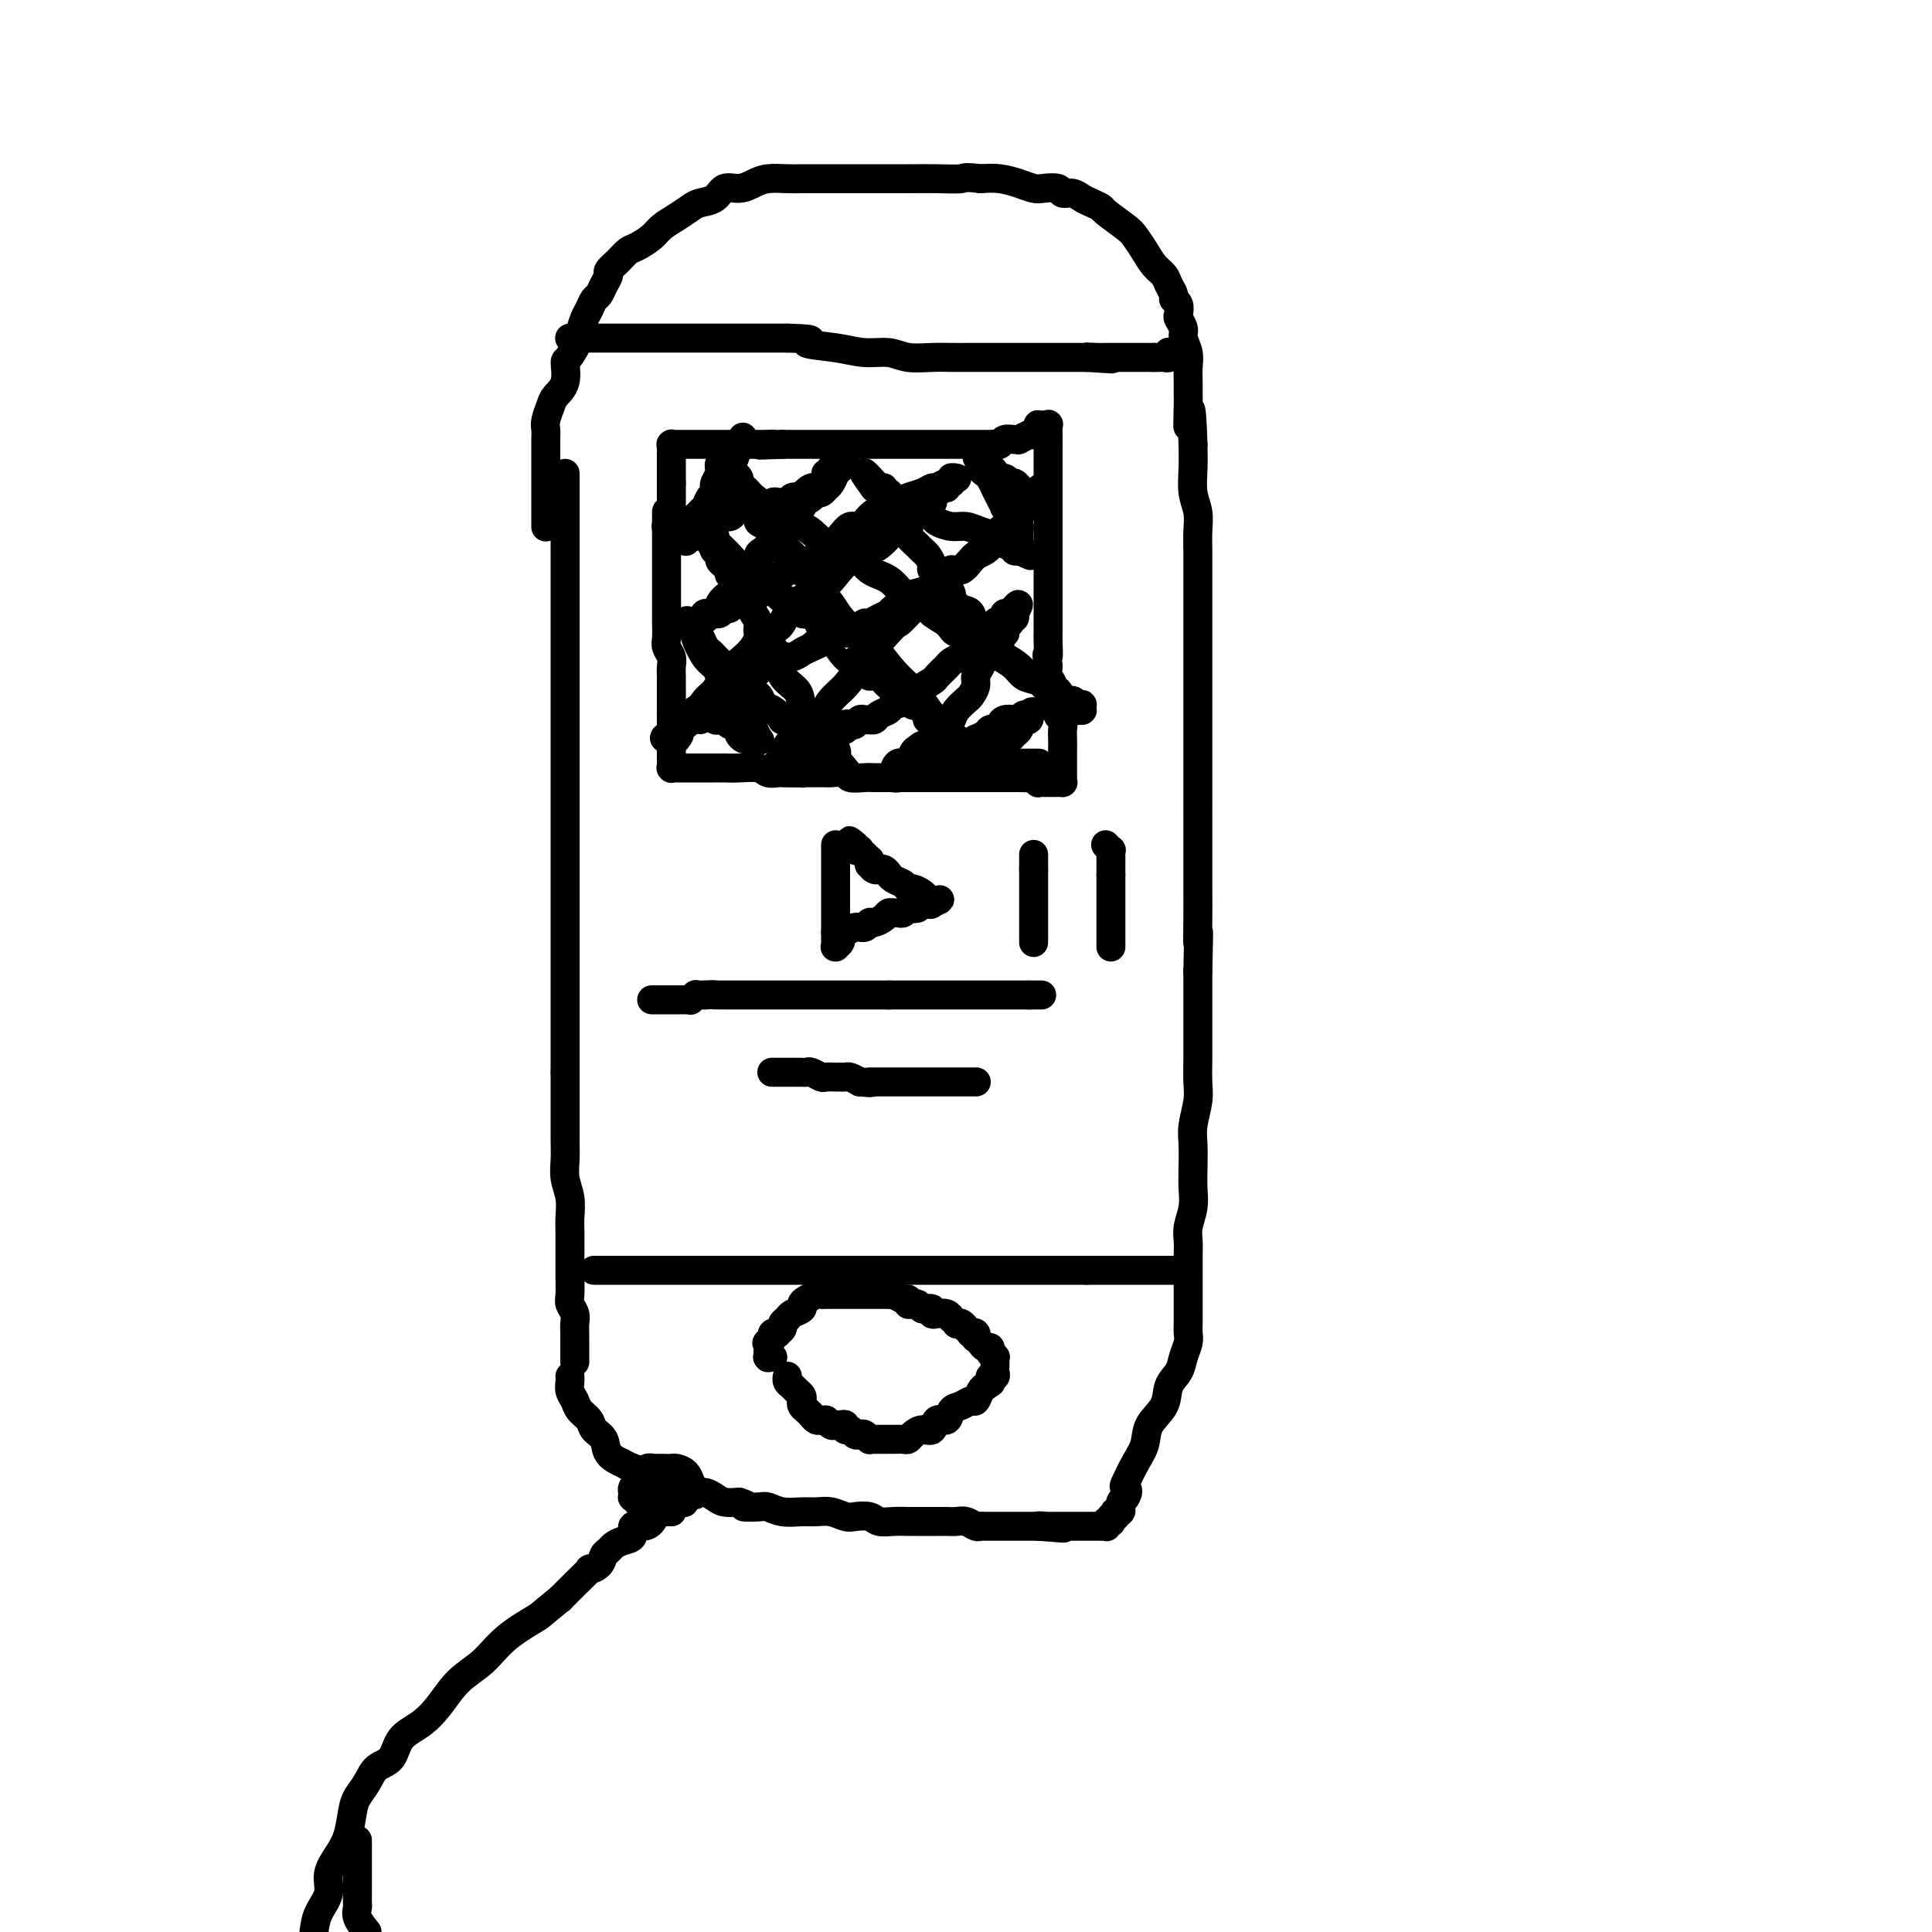 <svg viewBox='0 0 400 400' version='1.1' xmlns='http://www.w3.org/2000/svg' xmlns:xlink='http://www.w3.org/1999/xlink'><g fill='none' stroke='#000000' stroke-width='6' stroke-linecap='round' stroke-linejoin='round'><path d='M117,98c0.000,0.292 0.000,0.584 0,1c0.000,0.416 0.000,0.954 0,2c-0.000,1.046 0.000,2.598 0,4c0.000,1.402 0.000,2.654 0,4c0.000,1.346 -0.000,2.785 0,4c0.000,1.215 0.000,2.206 0,4c-0.000,1.794 0.000,4.390 0,6c0.000,1.610 -0.000,2.234 0,4c0.000,1.766 0.000,4.675 0,8c-0.000,3.325 -0.000,7.066 0,10c0.000,2.934 0.000,5.059 0,8c-0.000,2.941 0.000,6.697 0,9c0.000,2.303 0.000,3.154 0,5c-0.000,1.846 -0.000,4.688 0,7c0.000,2.312 0.000,4.094 0,6c0.000,1.906 0.000,3.937 0,6c0.000,2.063 0.000,4.157 0,6c0.000,1.843 0.000,3.434 0,5c0.000,1.566 0.000,3.108 0,5c0.000,1.892 0.000,4.136 0,6c0.000,1.864 0.000,3.348 0,5c0.000,1.652 0.000,3.472 0,5c0.000,1.528 0.000,2.764 0,4'/><path d='M117,222c0.000,19.962 0.000,7.869 0,4c-0.000,-3.869 -0.001,0.488 0,3c0.001,2.512 0.004,3.178 0,4c-0.004,0.822 -0.015,1.799 0,3c0.015,1.201 0.057,2.627 0,4c-0.057,1.373 -0.211,2.693 0,4c0.211,1.307 0.789,2.601 1,4c0.211,1.399 0.057,2.904 0,4c-0.057,1.096 -0.015,1.781 0,3c0.015,1.219 0.003,2.970 0,4c-0.003,1.030 0.003,1.340 0,2c-0.003,0.660 -0.015,1.671 0,3c0.015,1.329 0.057,2.975 0,4c-0.057,1.025 -0.211,1.429 0,2c0.211,0.571 0.789,1.308 1,2c0.211,0.692 0.057,1.338 0,2c-0.057,0.662 -0.015,1.339 0,2c0.015,0.661 0.004,1.305 0,2c-0.004,0.695 -0.001,1.440 0,2c0.001,0.560 0.000,0.934 0,1c-0.000,0.066 -0.000,-0.174 0,0c0.000,0.174 0.000,0.764 0,1c-0.000,0.236 -0.000,0.118 0,0'/><path d='M118,285c-0.001,-0.005 -0.001,-0.009 0,0c0.001,0.009 0.004,0.033 0,0c-0.004,-0.033 -0.013,-0.122 0,0c0.013,0.122 0.049,0.455 0,1c-0.049,0.545 -0.183,1.301 0,2c0.183,0.699 0.683,1.341 1,2c0.317,0.659 0.450,1.335 1,2c0.550,0.665 1.516,1.320 2,2c0.484,0.680 0.486,1.387 1,2c0.514,0.613 1.542,1.133 2,2c0.458,0.867 0.347,2.082 1,3c0.653,0.918 2.069,1.537 3,2c0.931,0.463 1.375,0.768 2,1c0.625,0.232 1.431,0.392 2,1c0.569,0.608 0.901,1.665 2,2c1.099,0.335 2.966,-0.051 4,0c1.034,0.051 1.235,0.539 2,1c0.765,0.461 2.095,0.894 3,1c0.905,0.106 1.387,-0.116 2,0c0.613,0.116 1.357,0.570 2,1c0.643,0.430 1.184,0.837 2,1c0.816,0.163 1.908,0.081 3,0'/><path d='M153,311c2.852,0.841 0.983,0.943 1,1c0.017,0.057 1.919,0.068 3,0c1.081,-0.068 1.342,-0.215 2,0c0.658,0.215 1.713,0.793 3,1c1.287,0.207 2.805,0.042 4,0c1.195,-0.042 2.067,0.040 3,0c0.933,-0.040 1.926,-0.203 3,0c1.074,0.203 2.230,0.772 3,1c0.770,0.228 1.155,0.114 2,0c0.845,-0.114 2.150,-0.227 3,0c0.850,0.227 1.244,0.793 2,1c0.756,0.207 1.875,0.056 3,0c1.125,-0.056 2.255,-0.015 3,0c0.745,0.015 1.106,0.004 2,0c0.894,-0.004 2.322,-0.002 3,0c0.678,0.002 0.605,0.004 1,0c0.395,-0.004 1.258,-0.015 2,0c0.742,0.015 1.364,0.057 2,0c0.636,-0.057 1.288,-0.211 2,0c0.712,0.211 1.485,0.789 2,1c0.515,0.211 0.771,0.057 1,0c0.229,-0.057 0.432,-0.015 1,0c0.568,0.015 1.500,0.004 2,0c0.500,-0.004 0.566,-0.001 1,0c0.434,0.001 1.234,0.000 2,0c0.766,-0.000 1.498,-0.000 2,0c0.502,0.000 0.774,0.000 1,0c0.226,-0.000 0.407,-0.000 1,0c0.593,0.000 1.598,0.000 2,0c0.402,-0.000 0.201,-0.000 0,0'/><path d='M215,316c9.766,0.774 3.180,0.207 1,0c-2.180,-0.207 0.044,-0.056 1,0c0.956,0.056 0.642,0.015 1,0c0.358,-0.015 1.387,-0.004 2,0c0.613,0.004 0.808,0.001 1,0c0.192,-0.001 0.380,-0.000 1,0c0.620,0.000 1.671,0.000 2,0c0.329,-0.000 -0.066,-0.000 0,0c0.066,0.000 0.592,-0.000 1,0c0.408,0.000 0.697,0.000 1,0c0.303,-0.000 0.621,-0.000 1,0c0.379,0.000 0.820,0.001 1,0c0.180,-0.001 0.100,-0.004 0,0c-0.100,0.004 -0.219,0.015 0,0c0.219,-0.015 0.777,-0.055 1,0c0.223,0.055 0.111,0.207 0,0c-0.111,-0.207 -0.222,-0.772 0,-1c0.222,-0.228 0.778,-0.117 1,0c0.222,0.117 0.111,0.241 0,0c-0.111,-0.241 -0.222,-0.848 0,-1c0.222,-0.152 0.777,0.152 1,0c0.223,-0.152 0.112,-0.759 0,-1c-0.112,-0.241 -0.226,-0.117 0,0c0.226,0.117 0.793,0.227 1,0c0.207,-0.227 0.056,-0.792 0,-1c-0.056,-0.208 -0.016,-0.059 0,0c0.016,0.059 0.007,0.027 0,0c-0.007,-0.027 -0.012,-0.048 0,0c0.012,0.048 0.042,0.167 0,0c-0.042,-0.167 -0.155,-0.619 0,-1c0.155,-0.381 0.577,-0.690 1,-1'/><path d='M233,310c0.952,-1.372 0.333,-1.801 0,-2c-0.333,-0.199 -0.380,-0.166 0,-1c0.380,-0.834 1.186,-2.534 2,-4c0.814,-1.466 1.637,-2.699 2,-4c0.363,-1.301 0.268,-2.669 1,-4c0.732,-1.331 2.291,-2.625 3,-4c0.709,-1.375 0.568,-2.829 1,-4c0.432,-1.171 1.436,-2.057 2,-3c0.564,-0.943 0.687,-1.943 1,-3c0.313,-1.057 0.816,-2.170 1,-3c0.184,-0.830 0.049,-1.377 0,-2c-0.049,-0.623 -0.013,-1.321 0,-2c0.013,-0.679 0.004,-1.340 0,-2c-0.004,-0.660 -0.001,-1.320 0,-2c0.001,-0.680 0.001,-1.378 0,-2c-0.001,-0.622 -0.001,-1.166 0,-2c0.001,-0.834 0.004,-1.958 0,-3c-0.004,-1.042 -0.015,-2.000 0,-3c0.015,-1.000 0.057,-2.040 0,-3c-0.057,-0.960 -0.211,-1.839 0,-3c0.211,-1.161 0.788,-2.605 1,-4c0.212,-1.395 0.061,-2.740 0,-4c-0.061,-1.260 -0.030,-2.436 0,-4c0.030,-1.564 0.061,-3.517 0,-5c-0.061,-1.483 -0.212,-2.497 0,-4c0.212,-1.503 0.789,-3.497 1,-5c0.211,-1.503 0.057,-2.516 0,-4c-0.057,-1.484 -0.015,-3.439 0,-5c0.015,-1.561 0.004,-2.728 0,-5c-0.004,-2.272 -0.001,-5.649 0,-8c0.001,-2.351 0.001,-3.675 0,-5'/><path d='M248,201c0.309,-13.034 0.083,-7.120 0,-6c-0.083,1.120 -0.022,-2.556 0,-5c0.022,-2.444 0.006,-3.656 0,-5c-0.006,-1.344 -0.002,-2.818 0,-4c0.002,-1.182 0.000,-2.071 0,-3c-0.000,-0.929 -0.000,-1.898 0,-3c0.000,-1.102 0.000,-2.338 0,-3c-0.000,-0.662 -0.000,-0.752 0,-1c0.000,-0.248 0.000,-0.655 0,-1c-0.000,-0.345 -0.000,-0.629 0,-1c0.000,-0.371 0.000,-0.831 0,-1c-0.000,-0.169 -0.000,-0.048 0,0c0.000,0.048 0.000,0.024 0,0'/><path d='M248,167c0.000,0.042 0.000,0.084 0,0c-0.000,-0.084 -0.000,-0.292 0,-1c0.000,-0.708 0.000,-1.914 0,-3c-0.000,-1.086 -0.000,-2.052 0,-3c0.000,-0.948 0.000,-1.876 0,-3c-0.000,-1.124 -0.000,-2.442 0,-3c0.000,-0.558 0.000,-0.354 0,-1c-0.000,-0.646 -0.000,-2.142 0,-3c0.000,-0.858 0.000,-1.079 0,-2c-0.000,-0.921 -0.000,-2.542 0,-4c0.000,-1.458 0.000,-2.752 0,-4c-0.000,-1.248 -0.000,-2.452 0,-4c0.000,-1.548 0.000,-3.442 0,-5c-0.000,-1.558 -0.000,-2.779 0,-4c0.000,-1.221 0.001,-2.441 0,-4c-0.001,-1.559 -0.004,-3.459 0,-5c0.004,-1.541 0.015,-2.725 0,-4c-0.015,-1.275 -0.057,-2.640 0,-4c0.057,-1.360 0.211,-2.715 0,-4c-0.211,-1.285 -0.788,-2.500 -1,-4c-0.212,-1.500 -0.061,-3.286 0,-5c0.061,-1.714 0.030,-3.357 0,-5'/><path d='M247,92c-0.381,-12.288 -0.835,-5.508 -1,-4c-0.165,1.508 -0.043,-2.256 0,-4c0.043,-1.744 0.008,-1.468 0,-2c-0.008,-0.532 0.013,-1.871 0,-3c-0.013,-1.129 -0.060,-2.047 0,-3c0.060,-0.953 0.226,-1.942 0,-3c-0.226,-1.058 -0.844,-2.185 -1,-3c-0.156,-0.815 0.150,-1.318 0,-2c-0.150,-0.682 -0.757,-1.544 -1,-2c-0.243,-0.456 -0.121,-0.506 0,-1c0.121,-0.494 0.240,-1.431 0,-2c-0.240,-0.569 -0.841,-0.771 -1,-1c-0.159,-0.229 0.123,-0.487 0,-1c-0.123,-0.513 -0.652,-1.282 -1,-2c-0.348,-0.718 -0.513,-1.384 -1,-2c-0.487,-0.616 -1.294,-1.181 -2,-2c-0.706,-0.819 -1.312,-1.893 -2,-3c-0.688,-1.107 -1.458,-2.247 -2,-3c-0.542,-0.753 -0.855,-1.119 -2,-2c-1.145,-0.881 -3.121,-2.279 -4,-3c-0.879,-0.721 -0.659,-0.767 -1,-1c-0.341,-0.233 -1.241,-0.655 -2,-1c-0.759,-0.345 -1.376,-0.615 -2,-1c-0.624,-0.385 -1.255,-0.887 -2,-1c-0.745,-0.113 -1.605,0.163 -2,0c-0.395,-0.163 -0.324,-0.765 -1,-1c-0.676,-0.235 -2.098,-0.102 -3,0c-0.902,0.102 -1.283,0.172 -2,0c-0.717,-0.172 -1.770,-0.585 -3,-1c-1.230,-0.415 -2.637,-0.833 -4,-1c-1.363,-0.167 -2.681,-0.084 -4,0'/><path d='M203,37c-3.622,-0.464 -3.179,-0.124 -4,0c-0.821,0.124 -2.908,0.033 -5,0c-2.092,-0.033 -4.190,-0.009 -6,0c-1.810,0.009 -3.331,0.002 -5,0c-1.669,-0.002 -3.485,-0.000 -5,0c-1.515,0.000 -2.730,-0.001 -4,0c-1.270,0.001 -2.594,0.003 -4,0c-1.406,-0.003 -2.893,-0.011 -4,0c-1.107,0.011 -1.834,0.040 -3,0c-1.166,-0.040 -2.773,-0.147 -4,0c-1.227,0.147 -2.076,0.550 -3,1c-0.924,0.450 -1.923,0.946 -3,1c-1.077,0.054 -2.230,-0.333 -3,0c-0.770,0.333 -1.155,1.388 -2,2c-0.845,0.612 -2.151,0.783 -3,1c-0.849,0.217 -1.242,0.482 -2,1c-0.758,0.518 -1.880,1.290 -3,2c-1.120,0.710 -2.239,1.359 -3,2c-0.761,0.641 -1.164,1.275 -2,2c-0.836,0.725 -2.104,1.541 -3,2c-0.896,0.459 -1.420,0.559 -2,1c-0.580,0.441 -1.216,1.221 -2,2c-0.784,0.779 -1.716,1.556 -2,2c-0.284,0.444 0.078,0.556 0,1c-0.078,0.444 -0.598,1.220 -1,2c-0.402,0.780 -0.685,1.563 -1,2c-0.315,0.437 -0.662,0.529 -1,1c-0.338,0.471 -0.668,1.322 -1,2c-0.332,0.678 -0.666,1.182 -1,2c-0.334,0.818 -0.667,1.948 -1,3c-0.333,1.052 -0.667,2.026 -1,3'/><path d='M119,72c-1.565,2.955 -1.978,2.343 -2,3c-0.022,0.657 0.348,2.585 0,4c-0.348,1.415 -1.414,2.319 -2,3c-0.586,0.681 -0.693,1.141 -1,2c-0.307,0.859 -0.814,2.117 -1,3c-0.186,0.883 -0.050,1.391 0,2c0.050,0.609 0.013,1.317 0,2c-0.013,0.683 -0.004,1.340 0,2c0.004,0.660 0.001,1.324 0,2c-0.001,0.676 -0.000,1.365 0,2c0.000,0.635 0.000,1.217 0,2c-0.000,0.783 -0.000,1.769 0,2c0.000,0.231 0.000,-0.293 0,0c-0.000,0.293 -0.000,1.402 0,2c0.000,0.598 0.000,0.685 0,1c-0.000,0.315 -0.000,0.859 0,1c0.000,0.141 0.000,-0.121 0,0c-0.000,0.121 -0.000,0.625 0,1c0.000,0.375 0.000,0.622 0,1c-0.000,0.378 -0.000,0.886 0,1c0.000,0.114 0.000,-0.165 0,0c-0.000,0.165 -0.000,0.775 0,1c0.000,0.225 0.000,0.064 0,0c-0.000,-0.064 -0.000,-0.032 0,0'/><path d='M123,263c-0.004,0.000 -0.008,0.000 0,0c0.008,0.000 0.029,0.000 0,0c-0.029,0.000 -0.107,0.000 0,0c0.107,0.000 0.399,0.000 1,0c0.601,0.000 1.512,0.000 2,0c0.488,0.000 0.554,0.000 1,0c0.446,0.000 1.273,0.000 2,0c0.727,0.000 1.353,-0.000 2,0c0.647,0.000 1.313,0.000 2,0c0.687,0.000 1.395,-0.000 2,0c0.605,0.000 1.108,0.000 2,0c0.892,0.000 2.174,0.000 3,0c0.826,0.000 1.196,0.000 2,0c0.804,-0.000 2.040,0.000 3,0c0.960,0.000 1.643,0.000 3,0c1.357,0.000 3.389,0.000 5,0c1.611,0.000 2.803,0.000 4,0c1.197,0.000 2.399,0.000 4,0c1.601,0.000 3.600,0.000 5,0c1.400,0.000 2.200,0.000 3,0'/><path d='M169,263c7.635,0.000 3.723,0.000 3,0c-0.723,0.000 1.744,0.000 3,0c1.256,0.000 1.300,0.000 2,0c0.700,0.000 2.057,0.000 3,0c0.943,0.000 1.474,0.000 2,0c0.526,0.000 1.048,0.000 2,0c0.952,0.000 2.334,-0.000 3,0c0.666,0.000 0.616,0.000 1,0c0.384,0.000 1.201,-0.000 2,0c0.799,0.000 1.579,0.000 2,0c0.421,0.000 0.483,0.000 1,0c0.517,0.000 1.489,0.000 2,0c0.511,-0.000 0.559,0.000 1,0c0.441,0.000 1.274,0.000 2,0c0.726,0.000 1.347,0.000 2,0c0.653,0.000 1.340,0.000 2,0c0.660,0.000 1.294,0.000 2,0c0.706,0.000 1.484,0.000 2,0c0.516,0.000 0.771,0.000 1,0c0.229,0.000 0.432,0.000 1,0c0.568,0.000 1.499,0.000 2,0c0.501,0.000 0.571,0.000 1,0c0.429,0.000 1.218,0.000 2,0c0.782,0.000 1.557,0.000 2,0c0.443,0.000 0.556,0.000 1,0c0.444,0.000 1.221,0.000 2,0c0.779,0.000 1.559,0.000 2,0c0.441,0.000 0.542,0.000 1,0c0.458,0.000 1.274,0.000 2,0c0.726,0.000 1.363,0.000 2,0'/><path d='M225,263c9.269,0.000 4.442,0.000 3,0c-1.442,0.000 0.502,0.000 2,0c1.498,0.000 2.551,0.000 3,0c0.449,0.000 0.296,0.000 1,0c0.704,0.000 2.266,0.000 3,0c0.734,0.000 0.641,0.000 1,0c0.359,0.000 1.172,-0.000 2,0c0.828,0.000 1.672,0.000 2,0c0.328,0.000 0.139,-0.000 0,0c-0.139,0.000 -0.230,0.000 0,0c0.230,0.000 0.780,0.000 1,0c0.220,0.000 0.110,0.000 0,0'/><path d='M118,70c-0.064,0.000 -0.128,0.000 0,0c0.128,0.000 0.449,0.000 1,0c0.551,0.000 1.334,-0.000 2,0c0.666,0.000 1.217,0.000 2,0c0.783,-0.000 1.797,0.000 3,0c1.203,0.000 2.594,0.000 4,0c1.406,0.000 2.828,0.000 4,0c1.172,0.000 2.094,0.000 3,0c0.906,0.000 1.795,0.000 3,0c1.205,0.000 2.726,0.000 4,0c1.274,0.000 2.300,0.000 3,0c0.700,0.000 1.074,0.000 2,0c0.926,-0.000 2.403,0.000 4,0c1.597,0.000 3.313,0.000 5,0c1.687,0.000 3.343,0.000 5,0'/><path d='M163,70c7.583,0.183 4.039,0.641 4,1c-0.039,0.359 3.427,0.618 6,1c2.573,0.382 4.254,0.887 6,1c1.746,0.113 3.559,-0.166 5,0c1.441,0.166 2.511,0.776 4,1c1.489,0.224 3.396,0.060 5,0c1.604,-0.060 2.905,-0.016 4,0c1.095,0.016 1.984,0.004 3,0c1.016,-0.004 2.160,-0.001 3,0c0.840,0.001 1.376,0.000 2,0c0.624,-0.000 1.337,-0.000 2,0c0.663,0.000 1.278,0.000 2,0c0.722,-0.000 1.552,-0.000 2,0c0.448,0.000 0.515,0.000 1,0c0.485,-0.000 1.386,-0.000 2,0c0.614,0.000 0.939,0.000 1,0c0.061,-0.000 -0.142,-0.000 0,0c0.142,0.000 0.631,0.000 1,0c0.369,-0.000 0.620,-0.000 1,0c0.380,0.000 0.890,0.000 1,0c0.110,-0.000 -0.182,-0.000 0,0c0.182,0.000 0.836,0.000 1,0c0.164,-0.000 -0.163,-0.000 0,0c0.163,0.000 0.817,0.000 1,0c0.183,-0.000 -0.106,-0.000 0,0c0.106,0.000 0.606,0.000 1,0c0.394,-0.000 0.683,-0.000 1,0c0.317,0.000 0.662,0.000 1,0c0.338,-0.000 0.668,-0.000 1,0c0.332,0.000 0.666,0.000 1,0'/><path d='M225,74c9.770,0.619 3.195,0.166 1,0c-2.195,-0.166 -0.010,-0.044 1,0c1.010,0.044 0.844,0.012 1,0c0.156,-0.012 0.634,-0.003 1,0c0.366,0.003 0.619,0.001 1,0c0.381,-0.001 0.891,-0.000 1,0c0.109,0.000 -0.181,0.000 0,0c0.181,-0.000 0.833,-0.000 1,0c0.167,0.000 -0.151,0.000 0,0c0.151,-0.000 0.773,-0.000 1,0c0.227,0.000 0.061,0.000 0,0c-0.061,-0.000 -0.016,-0.000 0,0c0.016,0.000 0.003,0.000 0,0c-0.003,-0.000 0.003,-0.000 0,0c-0.003,0.000 -0.015,0.000 0,0c0.015,-0.000 0.055,-0.000 0,0c-0.055,0.000 -0.207,0.000 0,0c0.207,-0.000 0.774,-0.000 1,0c0.226,0.000 0.112,0.000 0,0c-0.112,-0.000 -0.223,-0.000 0,0c0.223,0.000 0.778,0.000 1,0c0.222,-0.000 0.111,-0.000 0,0c-0.111,0.000 -0.222,0.000 0,0c0.222,-0.000 0.778,-0.000 1,0c0.222,0.000 0.111,0.000 0,0c-0.111,0.000 -0.223,-0.000 0,0c0.223,0.000 0.781,0.000 1,0c0.219,0.000 0.100,-0.000 0,0c-0.100,0.000 -0.181,0.000 0,0c0.181,0.000 0.623,0.000 1,0c0.377,0.000 0.688,0.000 1,0'/><path d='M239,74c2.117,-0.001 0.410,-0.004 0,0c-0.410,0.004 0.478,0.015 1,0c0.522,-0.015 0.680,-0.057 1,0c0.320,0.057 0.804,0.211 1,0c0.196,-0.211 0.104,-0.789 0,-1c-0.104,-0.211 -0.220,-0.057 0,0c0.220,0.057 0.777,0.016 1,0c0.223,-0.016 0.111,-0.008 0,0'/><path d='M163,285c-0.007,0.024 -0.013,0.048 0,0c0.013,-0.048 0.046,-0.168 0,0c-0.046,0.168 -0.170,0.622 0,1c0.170,0.378 0.633,0.679 1,1c0.367,0.321 0.637,0.664 1,1c0.363,0.336 0.818,0.667 1,1c0.182,0.333 0.090,0.667 0,1c-0.090,0.333 -0.179,0.664 0,1c0.179,0.336 0.626,0.679 1,1c0.374,0.321 0.675,0.622 1,1c0.325,0.378 0.676,0.833 1,1c0.324,0.167 0.623,0.045 1,0c0.377,-0.045 0.832,-0.012 1,0c0.168,0.012 0.048,0.003 0,0c-0.048,-0.003 -0.024,-0.002 0,0'/><path d='M171,294c1.190,1.331 0.165,0.159 0,0c-0.165,-0.159 0.529,0.693 1,1c0.471,0.307 0.718,0.067 1,0c0.282,-0.067 0.600,0.038 1,0c0.400,-0.038 0.881,-0.220 1,0c0.119,0.220 -0.123,0.843 0,1c0.123,0.157 0.611,-0.150 1,0c0.389,0.150 0.678,0.758 1,1c0.322,0.242 0.677,0.117 1,0c0.323,-0.117 0.615,-0.228 1,0c0.385,0.228 0.864,0.793 1,1c0.136,0.207 -0.069,0.055 0,0c0.069,-0.055 0.413,-0.015 1,0c0.587,0.015 1.418,0.004 2,0c0.582,-0.004 0.916,-0.000 1,0c0.084,0.000 -0.080,-0.003 0,0c0.080,0.003 0.405,0.010 1,0c0.595,-0.010 1.459,-0.039 2,0c0.541,0.039 0.760,0.146 1,0c0.240,-0.146 0.502,-0.545 1,-1c0.498,-0.455 1.232,-0.966 2,-1c0.768,-0.034 1.571,0.409 2,0c0.429,-0.409 0.486,-1.669 1,-2c0.514,-0.331 1.486,0.267 2,0c0.514,-0.267 0.572,-1.399 1,-2c0.428,-0.601 1.228,-0.672 2,-1c0.772,-0.328 1.516,-0.913 2,-1c0.484,-0.087 0.707,0.323 1,0c0.293,-0.323 0.655,-1.378 1,-2c0.345,-0.622 0.672,-0.811 1,-1'/><path d='M204,287c2.565,-1.658 0.477,-0.304 0,0c-0.477,0.304 0.657,-0.443 1,-1c0.343,-0.557 -0.104,-0.924 0,-1c0.104,-0.076 0.760,0.138 1,0c0.240,-0.138 0.064,-0.629 0,-1c-0.064,-0.371 -0.016,-0.620 0,-1c0.016,-0.380 0.000,-0.889 0,-1c-0.000,-0.111 0.015,0.177 0,0c-0.015,-0.177 -0.060,-0.817 0,-1c0.060,-0.183 0.223,0.092 0,0c-0.223,-0.092 -0.834,-0.550 -1,-1c-0.166,-0.450 0.113,-0.890 0,-1c-0.113,-0.110 -0.618,0.110 -1,0c-0.382,-0.110 -0.642,-0.552 -1,-1c-0.358,-0.448 -0.813,-0.904 -1,-1c-0.187,-0.096 -0.107,0.166 0,0c0.107,-0.166 0.240,-0.762 0,-1c-0.240,-0.238 -0.851,-0.120 -1,0c-0.149,0.120 0.166,0.242 0,0c-0.166,-0.242 -0.814,-0.848 -1,-1c-0.186,-0.152 0.090,0.151 0,0c-0.090,-0.151 -0.545,-0.758 -1,-1c-0.455,-0.242 -0.908,-0.121 -1,0c-0.092,0.121 0.179,0.242 0,0c-0.179,-0.242 -0.809,-0.849 -1,-1c-0.191,-0.151 0.055,0.152 0,0c-0.055,-0.152 -0.413,-0.759 -1,-1c-0.587,-0.241 -1.405,-0.116 -2,0c-0.595,0.116 -0.968,0.224 -1,0c-0.032,-0.224 0.277,-0.778 0,-1c-0.277,-0.222 -1.138,-0.111 -2,0'/><path d='M191,271c-2.349,-1.459 -1.220,-1.108 -1,-1c0.220,0.108 -0.469,-0.027 -1,0c-0.531,0.027 -0.903,0.218 -1,0c-0.097,-0.218 0.081,-0.843 0,-1c-0.081,-0.157 -0.421,0.154 -1,0c-0.579,-0.154 -1.398,-0.773 -2,-1c-0.602,-0.227 -0.988,-0.061 -1,0c-0.012,0.061 0.349,0.016 0,0c-0.349,-0.016 -1.406,-0.004 -2,0c-0.594,0.004 -0.723,0.001 -1,0c-0.277,-0.001 -0.703,-0.000 -1,0c-0.297,0.000 -0.464,0.000 -1,0c-0.536,-0.000 -1.439,-0.000 -2,0c-0.561,0.000 -0.780,-0.000 -1,0c-0.220,0.000 -0.440,0.000 -1,0c-0.560,-0.000 -1.458,-0.001 -2,0c-0.542,0.001 -0.726,0.003 -1,0c-0.274,-0.003 -0.638,-0.012 -1,0c-0.362,0.012 -0.722,0.045 -1,0c-0.278,-0.045 -0.474,-0.167 -1,0c-0.526,0.167 -1.384,0.622 -2,1c-0.616,0.378 -0.992,0.679 -1,1c-0.008,0.321 0.353,0.663 0,1c-0.353,0.337 -1.419,0.668 -2,1c-0.581,0.332 -0.676,0.663 -1,1c-0.324,0.337 -0.875,0.678 -1,1c-0.125,0.322 0.176,0.625 0,1c-0.176,0.375 -0.831,0.822 -1,1c-0.169,0.178 0.147,0.086 0,0c-0.147,-0.086 -0.756,-0.168 -1,0c-0.244,0.168 -0.122,0.584 0,1'/><path d='M160,277c-1.773,1.553 -1.207,0.937 -1,1c0.207,0.063 0.055,0.805 0,1c-0.055,0.195 -0.015,-0.158 0,0c0.015,0.158 0.003,0.827 0,1c-0.003,0.173 0.003,-0.150 0,0c-0.003,0.150 -0.015,0.772 0,1c0.015,0.228 0.055,0.061 0,0c-0.055,-0.061 -0.207,-0.016 0,0c0.207,0.016 0.773,0.005 1,0c0.227,-0.005 0.113,-0.002 0,0'/><path d='M138,106c0.000,-0.088 0.000,-0.176 0,0c-0.000,0.176 -0.000,0.616 0,1c0.000,0.384 0.000,0.714 0,1c-0.000,0.286 -0.000,0.529 0,1c0.000,0.471 0.000,1.168 0,2c-0.000,0.832 -0.000,1.797 0,3c0.000,1.203 0.000,2.644 0,4c-0.000,1.356 -0.001,2.628 0,4c0.001,1.372 0.004,2.843 0,4c-0.004,1.157 -0.015,2.000 0,3c0.015,1.000 0.057,2.156 0,3c-0.057,0.844 -0.211,1.377 0,2c0.211,0.623 0.789,1.337 1,2c0.211,0.663 0.057,1.277 0,2c-0.057,0.723 -0.015,1.557 0,2c0.015,0.443 0.004,0.495 0,1c-0.004,0.505 -0.001,1.461 0,2c0.001,0.539 0.000,0.660 0,1c-0.000,0.340 -0.000,0.899 0,1c0.000,0.101 0.000,-0.257 0,0c-0.000,0.257 -0.000,1.128 0,2'/><path d='M139,147c0.155,6.517 0.041,2.309 0,1c-0.041,-1.309 -0.011,0.279 0,1c0.011,0.721 0.003,0.574 0,1c-0.003,0.426 -0.001,1.424 0,2c0.001,0.576 0.000,0.732 0,1c-0.000,0.268 -0.000,0.650 0,1c0.000,0.350 0.000,0.668 0,1c-0.000,0.332 -0.000,0.678 0,1c0.000,0.322 0.000,0.621 0,1c-0.000,0.379 -0.000,0.837 0,1c0.000,0.163 0.000,0.030 0,0c-0.000,-0.030 -0.001,0.045 0,0c0.001,-0.045 0.004,-0.208 0,0c-0.004,0.208 -0.015,0.788 0,1c0.015,0.212 0.056,0.057 0,0c-0.056,-0.057 -0.209,-0.015 0,0c0.209,0.015 0.782,0.004 1,0c0.218,-0.004 0.083,-0.001 0,0c-0.083,0.001 -0.114,0.000 0,0c0.114,-0.000 0.372,-0.000 1,0c0.628,0.000 1.626,0.000 2,0c0.374,-0.000 0.124,-0.001 1,0c0.876,0.001 2.878,0.004 4,0c1.122,-0.004 1.365,-0.015 2,0c0.635,0.015 1.661,0.057 3,0c1.339,-0.057 2.991,-0.211 4,0c1.009,0.211 1.373,0.789 2,1c0.627,0.211 1.515,0.057 2,0c0.485,-0.057 0.567,-0.016 1,0c0.433,0.016 1.216,0.008 2,0'/><path d='M164,160c4.284,0.155 2.494,0.042 2,0c-0.494,-0.042 0.310,-0.012 1,0c0.690,0.012 1.268,0.007 2,0c0.732,-0.007 1.617,-0.016 2,0c0.383,0.016 0.262,0.057 1,0c0.738,-0.057 2.334,-0.211 3,0c0.666,0.211 0.401,0.789 1,1c0.599,0.211 2.062,0.057 3,0c0.938,-0.057 1.351,-0.015 2,0c0.649,0.015 1.536,0.004 2,0c0.464,-0.004 0.507,-0.001 1,0c0.493,0.001 1.435,0.000 2,0c0.565,-0.000 0.751,-0.000 1,0c0.249,0.000 0.561,0.000 1,0c0.439,-0.000 1.006,-0.000 2,0c0.994,0.000 2.417,0.000 3,0c0.583,-0.000 0.327,-0.000 1,0c0.673,0.000 2.274,0.000 3,0c0.726,-0.000 0.576,-0.000 1,0c0.424,0.000 1.423,0.000 2,0c0.577,-0.000 0.732,-0.000 1,0c0.268,0.000 0.649,0.000 1,0c0.351,-0.000 0.671,-0.000 1,0c0.329,0.000 0.668,0.000 1,0c0.332,-0.000 0.657,-0.000 1,0c0.343,0.000 0.705,0.000 1,0c0.295,-0.000 0.522,-0.000 1,0c0.478,0.000 1.206,0.000 2,0c0.794,-0.000 1.656,-0.000 2,0c0.344,0.000 0.172,0.000 0,0'/><path d='M211,161c7.393,0.171 2.376,0.098 1,0c-1.376,-0.098 0.889,-0.223 2,0c1.111,0.223 1.067,0.792 1,1c-0.067,0.208 -0.159,0.056 0,0c0.159,-0.056 0.568,-0.015 1,0c0.432,0.015 0.887,0.004 1,0c0.113,-0.004 -0.114,-0.001 0,0c0.114,0.001 0.570,0.000 1,0c0.430,-0.000 0.833,-0.000 1,0c0.167,0.000 0.097,0.000 0,0c-0.097,-0.000 -0.222,0.000 0,0c0.222,-0.000 0.792,-0.000 1,0c0.208,0.000 0.056,0.001 0,0c-0.056,-0.001 -0.015,-0.002 0,0c0.015,0.002 0.004,0.007 0,0c-0.004,-0.007 -0.001,-0.028 0,0c0.001,0.028 0.000,0.103 0,0c-0.000,-0.103 0.000,-0.384 0,-1c-0.000,-0.616 -0.000,-1.568 0,-2c0.000,-0.432 0.001,-0.343 0,-1c-0.001,-0.657 -0.004,-2.059 0,-3c0.004,-0.941 0.016,-1.422 0,-2c-0.016,-0.578 -0.061,-1.252 0,-2c0.061,-0.748 0.228,-1.569 0,-2c-0.228,-0.431 -0.849,-0.471 -1,-1c-0.151,-0.529 0.170,-1.545 0,-2c-0.170,-0.455 -0.829,-0.349 -1,-1c-0.171,-0.651 0.146,-2.060 0,-3c-0.146,-0.940 -0.756,-1.411 -1,-2c-0.244,-0.589 -0.122,-1.294 0,-2'/><path d='M217,138c-0.464,-4.010 -0.124,-2.034 0,-2c0.124,0.034 0.033,-1.874 0,-3c-0.033,-1.126 -0.009,-1.471 0,-2c0.009,-0.529 0.002,-1.244 0,-2c-0.002,-0.756 -0.001,-1.553 0,-2c0.001,-0.447 0.000,-0.542 0,-1c-0.000,-0.458 -0.000,-1.277 0,-2c0.000,-0.723 0.000,-1.349 0,-2c-0.000,-0.651 -0.000,-1.328 0,-2c0.000,-0.672 0.000,-1.339 0,-2c-0.000,-0.661 -0.000,-1.317 0,-2c0.000,-0.683 0.000,-1.393 0,-2c-0.000,-0.607 -0.000,-1.110 0,-2c0.000,-0.890 0.000,-2.168 0,-3c-0.000,-0.832 -0.000,-1.220 0,-2c0.000,-0.780 0.000,-1.952 0,-3c-0.000,-1.048 -0.000,-1.971 0,-3c0.000,-1.029 0.000,-2.162 0,-3c-0.000,-0.838 -0.000,-1.381 0,-2c0.000,-0.619 0.001,-1.315 0,-2c-0.001,-0.685 -0.004,-1.361 0,-2c0.004,-0.639 0.016,-1.243 0,-2c-0.016,-0.757 -0.061,-1.667 0,-2c0.061,-0.333 0.226,-0.090 0,0c-0.226,0.090 -0.844,0.027 -1,0c-0.156,-0.027 0.152,-0.018 0,0c-0.152,0.018 -0.762,0.046 -1,0c-0.238,-0.046 -0.102,-0.166 0,0c0.102,0.166 0.172,0.619 0,1c-0.172,0.381 -0.586,0.691 -1,1'/><path d='M214,90c-0.567,-0.061 -0.484,-0.214 -1,0c-0.516,0.214 -1.630,0.793 -2,1c-0.370,0.207 0.003,0.041 0,0c-0.003,-0.041 -0.382,0.041 -1,0c-0.618,-0.041 -1.475,-0.207 -2,0c-0.525,0.207 -0.718,0.788 -1,1c-0.282,0.212 -0.653,0.057 -1,0c-0.347,-0.057 -0.671,-0.015 -1,0c-0.329,0.015 -0.665,0.004 -1,0c-0.335,-0.004 -0.670,-0.001 -1,0c-0.330,0.001 -0.655,0.000 -1,0c-0.345,-0.000 -0.711,-0.000 -1,0c-0.289,0.000 -0.503,0.000 -1,0c-0.497,-0.000 -1.278,-0.000 -2,0c-0.722,0.000 -1.387,0.000 -2,0c-0.613,-0.000 -1.175,-0.000 -2,0c-0.825,0.000 -1.915,0.000 -3,0c-1.085,-0.000 -2.167,-0.000 -3,0c-0.833,0.000 -1.417,0.000 -2,0c-0.583,-0.000 -1.166,-0.000 -2,0c-0.834,0.000 -1.918,0.000 -3,0c-1.082,-0.000 -2.162,-0.000 -3,0c-0.838,0.000 -1.433,0.000 -2,0c-0.567,-0.000 -1.107,-0.000 -2,0c-0.893,0.000 -2.140,0.000 -3,0c-0.860,-0.000 -1.334,-0.000 -2,0c-0.666,0.000 -1.524,0.000 -2,0c-0.476,-0.000 -0.571,-0.000 -1,0c-0.429,0.000 -1.192,0.000 -2,0c-0.808,-0.000 -1.659,-0.000 -2,0c-0.341,0.000 -0.170,0.000 0,0'/><path d='M162,92c-8.386,0.309 -3.351,0.083 -2,0c1.351,-0.083 -0.982,-0.022 -2,0c-1.018,0.022 -0.722,0.006 -1,0c-0.278,-0.006 -1.129,-0.002 -2,0c-0.871,0.002 -1.762,0.000 -2,0c-0.238,-0.000 0.178,-0.000 0,0c-0.178,0.000 -0.950,0.000 -2,0c-1.050,-0.000 -2.379,-0.000 -3,0c-0.621,0.000 -0.533,0.000 -1,0c-0.467,-0.000 -1.488,-0.000 -2,0c-0.512,0.000 -0.514,0.000 -1,0c-0.486,-0.000 -1.454,-0.000 -2,0c-0.546,0.000 -0.668,0.000 -1,0c-0.332,-0.000 -0.874,-0.001 -1,0c-0.126,0.001 0.162,0.004 0,0c-0.162,-0.004 -0.776,-0.015 -1,0c-0.224,0.015 -0.060,0.057 0,0c0.060,-0.057 0.016,-0.212 0,0c-0.016,0.212 -0.004,0.793 0,1c0.004,0.207 0.001,0.041 0,0c-0.001,-0.041 -0.000,0.044 0,0c0.000,-0.044 0.000,-0.218 0,0c-0.000,0.218 -0.000,0.828 0,1c0.000,0.172 0.000,-0.095 0,0c-0.000,0.095 -0.000,0.550 0,1c0.000,0.450 0.000,0.894 0,1c-0.000,0.106 -0.000,-0.126 0,0c0.000,0.126 0.000,0.611 0,1c-0.000,0.389 -0.000,0.682 0,1c0.000,0.318 0.000,0.662 0,1c-0.000,0.338 -0.000,0.669 0,1'/><path d='M139,100c-0.000,1.412 -0.000,0.941 0,1c0.000,0.059 0.000,0.649 0,1c-0.000,0.351 -0.000,0.462 0,1c0.000,0.538 0.001,1.503 0,2c-0.001,0.497 -0.004,0.525 0,1c0.004,0.475 0.015,1.395 0,2c-0.015,0.605 -0.057,0.894 0,1c0.057,0.106 0.211,0.028 0,0c-0.211,-0.028 -0.789,-0.008 -1,0c-0.211,0.008 -0.057,0.002 0,0c0.057,-0.002 0.016,-0.001 0,0c-0.016,0.001 -0.008,0.000 0,0'/><path d='M135,207c0.024,-0.000 0.048,-0.000 0,0c-0.048,0.000 -0.168,0.000 0,0c0.168,-0.000 0.623,-0.000 1,0c0.377,0.000 0.674,0.000 1,0c0.326,-0.000 0.679,-0.000 1,0c0.321,0.000 0.611,0.000 1,0c0.389,-0.000 0.879,-0.000 1,0c0.121,0.000 -0.126,0.001 0,0c0.126,-0.001 0.626,-0.004 1,0c0.374,0.004 0.621,0.015 1,0c0.379,-0.015 0.889,-0.057 1,0c0.111,0.057 -0.177,0.211 0,0c0.177,-0.211 0.821,-0.789 1,-1c0.179,-0.211 -0.106,-0.057 0,0c0.106,0.057 0.602,0.016 1,0c0.398,-0.016 0.699,-0.008 1,0'/><path d='M146,206c2.167,-0.155 2.085,-0.041 2,0c-0.085,0.041 -0.173,0.011 0,0c0.173,-0.011 0.606,-0.003 1,0c0.394,0.003 0.749,0.001 1,0c0.251,-0.001 0.400,-0.000 1,0c0.600,0.000 1.652,0.000 2,0c0.348,-0.000 -0.009,-0.000 0,0c0.009,0.000 0.383,0.000 1,0c0.617,-0.000 1.479,-0.000 2,0c0.521,0.000 0.703,0.000 1,0c0.297,-0.000 0.709,-0.000 1,0c0.291,0.000 0.463,0.000 1,0c0.537,-0.000 1.440,-0.000 2,0c0.560,0.000 0.775,0.000 1,0c0.225,-0.000 0.458,-0.000 1,0c0.542,0.000 1.392,0.000 2,0c0.608,-0.000 0.975,-0.000 1,0c0.025,0.000 -0.293,0.000 0,0c0.293,-0.000 1.196,-0.000 2,0c0.804,0.000 1.510,0.000 2,0c0.490,-0.000 0.764,-0.000 1,0c0.236,0.000 0.434,0.000 1,0c0.566,0.000 1.499,-0.000 2,0c0.501,0.000 0.571,0.000 1,0c0.429,0.000 1.219,-0.000 2,0c0.781,0.000 1.555,0.000 2,0c0.445,0.000 0.563,-0.000 1,0c0.437,0.000 1.195,0.000 2,0c0.805,0.000 1.659,-0.000 2,0c0.341,0.000 0.171,0.000 0,0'/><path d='M184,206c6.279,0.000 2.976,0.000 2,0c-0.976,-0.000 0.373,0.000 1,0c0.627,0.000 0.531,0.000 1,0c0.469,0.000 1.504,0.000 2,0c0.496,0.000 0.452,0.000 1,0c0.548,0.000 1.687,0.000 2,0c0.313,0.000 -0.200,0.000 0,0c0.200,0.000 1.115,0.000 2,0c0.885,0.000 1.741,-0.000 2,0c0.259,0.000 -0.081,0.000 0,0c0.081,0.000 0.581,0.000 1,0c0.419,0.000 0.756,0.000 1,0c0.244,0.000 0.394,0.000 1,0c0.606,0.000 1.668,0.000 2,0c0.332,0.000 -0.065,-0.000 0,0c0.065,0.000 0.592,0.000 1,0c0.408,0.000 0.697,-0.000 1,0c0.303,0.000 0.620,0.000 1,0c0.380,0.000 0.823,-0.000 1,0c0.177,0.000 0.089,0.000 0,0c-0.089,0.000 -0.177,-0.000 0,0c0.177,0.000 0.621,0.000 1,0c0.379,0.000 0.694,-0.000 1,0c0.306,0.000 0.603,0.000 1,0c0.397,0.000 0.894,-0.000 1,0c0.106,0.000 -0.178,0.000 0,0c0.178,0.000 0.818,-0.000 1,0c0.182,0.000 -0.096,0.000 0,0c0.096,0.000 0.564,-0.000 1,0c0.436,0.000 0.839,0.000 1,0c0.161,0.000 0.081,0.000 0,0'/><path d='M213,206c4.729,0.000 2.052,0.000 1,0c-1.052,-0.000 -0.478,0.000 0,0c0.478,0.000 0.860,0.000 1,0c0.140,0.000 0.038,0.000 0,0c-0.038,0.000 -0.011,0.000 0,0c0.011,0.000 0.005,0.000 0,0'/><path d='M160,222c-0.017,-0.000 -0.033,-0.000 0,0c0.033,0.000 0.117,0.000 0,0c-0.117,-0.000 -0.435,-0.000 0,0c0.435,0.000 1.622,0.000 2,0c0.378,-0.000 -0.054,-0.000 0,0c0.054,0.000 0.592,0.000 1,0c0.408,-0.000 0.686,-0.001 1,0c0.314,0.001 0.666,0.004 1,0c0.334,-0.004 0.652,-0.015 1,0c0.348,0.015 0.727,0.057 1,0c0.273,-0.057 0.440,-0.211 1,0c0.560,0.211 1.512,0.789 2,1c0.488,0.211 0.511,0.056 1,0c0.489,-0.056 1.443,-0.012 2,0c0.557,0.012 0.716,-0.007 1,0c0.284,0.007 0.692,0.040 1,0c0.308,-0.040 0.517,-0.154 1,0c0.483,0.154 1.242,0.577 2,1'/><path d='M178,224c3.262,0.309 2.417,0.083 2,0c-0.417,-0.083 -0.406,-0.022 0,0c0.406,0.022 1.207,0.006 2,0c0.793,-0.006 1.577,-0.002 2,0c0.423,0.002 0.484,0.000 1,0c0.516,-0.000 1.486,-0.000 2,0c0.514,0.000 0.570,0.000 1,0c0.430,-0.000 1.232,-0.000 2,0c0.768,0.000 1.501,0.000 2,0c0.499,-0.000 0.764,-0.000 1,0c0.236,0.000 0.443,0.000 1,0c0.557,-0.000 1.463,-0.000 2,0c0.537,0.000 0.703,0.000 1,0c0.297,-0.000 0.724,-0.000 1,0c0.276,0.000 0.400,0.000 1,0c0.600,-0.000 1.676,-0.000 2,0c0.324,0.000 -0.105,0.000 0,0c0.105,-0.000 0.744,-0.000 1,0c0.256,0.000 0.128,0.000 0,0'/><path d='M173,175c0.000,-0.089 0.000,-0.178 0,0c0.000,0.178 0.000,0.624 0,1c0.000,0.376 0.000,0.680 0,1c0.000,0.320 0.000,0.654 0,1c0.000,0.346 0.000,0.705 0,1c0.000,0.295 0.000,0.527 0,1c0.000,0.473 0.000,1.187 0,2c0.000,0.813 0.000,1.723 0,2c0.000,0.277 0.000,-0.081 0,0c0.000,0.081 0.000,0.599 0,1c0.000,0.401 0.000,0.685 0,1c0.000,0.315 0.000,0.662 0,1c0.000,0.338 0.000,0.668 0,1c-0.000,0.332 0.000,0.667 0,1c0.000,0.333 -0.000,0.664 0,1c0.000,0.336 -0.000,0.678 0,1c0.000,0.322 -0.000,0.625 0,1c0.000,0.375 -0.000,0.821 0,1c0.000,0.179 0.000,0.089 0,0'/><path d='M173,193c-0.000,3.029 -0.000,1.600 0,1c0.000,-0.600 0.000,-0.371 0,0c-0.000,0.371 -0.001,0.885 0,1c0.001,0.115 0.004,-0.168 0,0c-0.004,0.168 -0.016,0.789 0,1c0.016,0.211 0.061,0.014 0,0c-0.061,-0.014 -0.228,0.155 0,0c0.228,-0.155 0.852,-0.634 1,-1c0.148,-0.366 -0.178,-0.619 0,-1c0.178,-0.381 0.860,-0.891 1,-1c0.140,-0.109 -0.262,0.182 0,0c0.262,-0.182 1.187,-0.836 2,-1c0.813,-0.164 1.513,0.163 2,0c0.487,-0.163 0.760,-0.814 1,-1c0.240,-0.186 0.445,0.093 1,0c0.555,-0.093 1.458,-0.560 2,-1c0.542,-0.440 0.723,-0.854 1,-1c0.277,-0.146 0.652,-0.025 1,0c0.348,0.025 0.670,-0.045 1,0c0.330,0.045 0.667,0.204 1,0c0.333,-0.204 0.663,-0.773 1,-1c0.337,-0.227 0.682,-0.113 1,0c0.318,0.113 0.610,0.227 1,0c0.390,-0.227 0.878,-0.793 1,-1c0.122,-0.207 -0.121,-0.056 0,0c0.121,0.056 0.606,0.016 1,0c0.394,-0.016 0.697,-0.008 1,0'/><path d='M193,187c3.080,-1.405 0.780,-0.419 0,0c-0.780,0.419 -0.041,0.271 0,0c0.041,-0.271 -0.618,-0.664 -1,-1c-0.382,-0.336 -0.487,-0.615 -1,-1c-0.513,-0.385 -1.434,-0.878 -2,-1c-0.566,-0.122 -0.778,0.126 -1,0c-0.222,-0.126 -0.455,-0.626 -1,-1c-0.545,-0.374 -1.404,-0.622 -2,-1c-0.596,-0.378 -0.929,-0.886 -1,-1c-0.071,-0.114 0.122,0.167 0,0c-0.122,-0.167 -0.558,-0.781 -1,-1c-0.442,-0.219 -0.889,-0.044 -1,0c-0.111,0.044 0.114,-0.045 0,0c-0.114,0.045 -0.565,0.223 -1,0c-0.435,-0.223 -0.853,-0.848 -1,-1c-0.147,-0.152 -0.024,0.171 0,0c0.024,-0.171 -0.050,-0.834 0,-1c0.050,-0.166 0.225,0.165 0,0c-0.225,-0.165 -0.849,-0.828 -1,-1c-0.151,-0.172 0.170,0.146 0,0c-0.170,-0.146 -0.830,-0.757 -1,-1c-0.170,-0.243 0.150,-0.117 0,0c-0.150,0.117 -0.771,0.224 -1,0c-0.229,-0.224 -0.065,-0.778 0,-1c0.065,-0.222 0.033,-0.111 0,0'/><path d='M177,175c-2.415,-1.856 -0.451,-0.497 0,0c0.451,0.497 -0.610,0.133 -1,0c-0.390,-0.133 -0.108,-0.036 0,0c0.108,0.036 0.043,0.010 0,0c-0.043,-0.010 -0.064,-0.003 0,0c0.064,0.003 0.213,0.001 0,0c-0.213,-0.001 -0.789,-0.000 -1,0c-0.211,0.000 -0.056,0.000 0,0c0.056,-0.000 0.015,-0.000 0,0c-0.015,0.000 -0.004,0.000 0,0c0.004,-0.000 0.001,-0.000 0,0c-0.001,0.000 -0.000,0.000 0,0c0.000,-0.000 0.000,-0.000 0,0c-0.000,0.000 -0.000,0.000 0,0'/><path d='M214,195c0.000,0.120 0.000,0.240 0,0c0.000,-0.240 0.000,-0.842 0,-1c0.000,-0.158 -0.000,0.126 0,0c0.000,-0.126 0.000,-0.663 0,-1c0.000,-0.337 -0.000,-0.475 0,-1c0.000,-0.525 0.000,-1.436 0,-2c-0.000,-0.564 0.000,-0.782 0,-1c0.000,-0.218 0.000,-0.437 0,-1c0.000,-0.563 0.000,-1.470 0,-2c-0.000,-0.530 0.000,-0.682 0,-1c0.000,-0.318 0.000,-0.802 0,-1c0.000,-0.198 0.000,-0.108 0,0c0.000,0.108 0.000,0.236 0,0c-0.000,-0.236 -0.000,-0.837 0,-1c0.000,-0.163 0.000,0.111 0,0c0.000,-0.111 -0.000,-0.607 0,-1c0.000,-0.393 0.000,-0.684 0,-1c0.000,-0.316 0.000,-0.658 0,-1'/><path d='M214,180c0.000,-2.255 0.000,-0.393 0,0c0.000,0.393 -0.000,-0.683 0,-1c0.000,-0.317 0.000,0.125 0,0c0.000,-0.125 -0.000,-0.818 0,-1c0.000,-0.182 0.000,0.147 0,0c-0.000,-0.147 0.000,-0.770 0,-1c0.000,-0.230 0.000,-0.066 0,0c0.000,0.066 0.000,0.033 0,0'/><path d='M230,196c0.000,-0.002 0.000,-0.003 0,0c0.000,0.003 0.000,0.011 0,0c-0.000,-0.011 0.000,-0.040 0,0c0.000,0.040 0.000,0.150 0,0c-0.000,-0.150 0.000,-0.561 0,-1c0.000,-0.439 0.000,-0.905 0,-1c0.000,-0.095 0.000,0.182 0,0c0.000,-0.182 -0.000,-0.822 0,-1c0.000,-0.178 0.000,0.108 0,0c0.000,-0.108 0.000,-0.609 0,-1c0.000,-0.391 0.000,-0.672 0,-1c-0.000,-0.328 -0.000,-0.703 0,-1c0.000,-0.297 -0.000,-0.517 0,-1c0.000,-0.483 -0.000,-1.229 0,-2c0.000,-0.771 0.000,-1.568 0,-2c0.000,-0.432 0.000,-0.501 0,-1c0.000,-0.499 -0.000,-1.428 0,-2c0.000,-0.572 0.000,-0.786 0,-1'/><path d='M230,181c0.000,-2.559 0.000,-1.455 0,-1c-0.000,0.455 -0.000,0.261 0,0c0.000,-0.261 0.000,-0.591 0,-1c-0.000,-0.409 -0.000,-0.898 0,-1c0.000,-0.102 0.001,0.184 0,0c-0.001,-0.184 -0.004,-0.838 0,-1c0.004,-0.162 0.015,0.167 0,0c-0.015,-0.167 -0.057,-0.829 0,-1c0.057,-0.171 0.211,0.150 0,0c-0.211,-0.150 -0.789,-0.772 -1,-1c-0.211,-0.228 -0.057,-0.061 0,0c0.057,0.061 0.015,0.016 0,0c-0.015,-0.016 -0.004,-0.004 0,0c0.004,0.004 0.001,0.001 0,0c-0.001,-0.001 -0.000,-0.000 0,0c0.000,0.000 0.000,0.000 0,0'/><path d='M131,304c0.002,0.002 0.004,0.005 0,0c-0.004,-0.005 -0.013,-0.016 0,0c0.013,0.016 0.049,0.060 0,0c-0.049,-0.060 -0.182,-0.223 0,0c0.182,0.223 0.678,0.830 1,1c0.322,0.170 0.471,-0.099 1,0c0.529,0.099 1.438,0.567 2,1c0.562,0.433 0.777,0.833 1,1c0.223,0.167 0.455,0.101 1,0c0.545,-0.101 1.404,-0.237 2,0c0.596,0.237 0.929,0.848 1,1c0.071,0.152 -0.121,-0.155 0,0c0.121,0.155 0.555,0.774 1,1c0.445,0.226 0.903,0.061 1,0c0.097,-0.061 -0.166,-0.016 0,0c0.166,0.016 0.762,0.005 1,0c0.238,-0.005 0.119,-0.002 0,0'/><path d='M143,309c1.857,0.839 0.498,0.437 0,0c-0.498,-0.437 -0.135,-0.908 0,-1c0.135,-0.092 0.043,0.196 0,0c-0.043,-0.196 -0.038,-0.876 0,-1c0.038,-0.124 0.110,0.306 0,0c-0.110,-0.306 -0.401,-1.350 -1,-2c-0.599,-0.650 -1.505,-0.906 -2,-1c-0.495,-0.094 -0.580,-0.026 -1,0c-0.420,0.026 -1.174,0.011 -2,0c-0.826,-0.011 -1.723,-0.018 -2,0c-0.277,0.018 0.066,0.060 0,0c-0.066,-0.060 -0.539,-0.222 -1,0c-0.461,0.222 -0.908,0.829 -1,1c-0.092,0.171 0.171,-0.095 0,0c-0.171,0.095 -0.776,0.550 -1,1c-0.224,0.450 -0.066,0.895 0,1c0.066,0.105 0.040,-0.129 0,0c-0.040,0.129 -0.095,0.622 0,1c0.095,0.378 0.340,0.641 1,1c0.660,0.359 1.735,0.814 2,1c0.265,0.186 -0.279,0.102 0,0c0.279,-0.102 1.381,-0.224 2,0c0.619,0.224 0.753,0.792 1,1c0.247,0.208 0.606,0.056 1,0c0.394,-0.056 0.824,-0.015 1,0c0.176,0.015 0.100,0.004 0,0c-0.100,-0.004 -0.223,-0.001 0,0c0.223,0.001 0.792,0.000 1,0c0.208,-0.000 0.056,-0.000 0,0c-0.056,0.000 -0.016,0.000 0,0c0.016,-0.000 0.008,-0.000 0,0'/><path d='M141,311c1.392,0.535 0.371,-0.626 0,-1c-0.371,-0.374 -0.091,0.040 0,0c0.091,-0.040 -0.007,-0.532 0,-1c0.007,-0.468 0.119,-0.910 0,-1c-0.119,-0.090 -0.470,0.172 -1,0c-0.530,-0.172 -1.241,-0.779 -2,-1c-0.759,-0.221 -1.566,-0.056 -2,0c-0.434,0.056 -0.495,0.004 -1,0c-0.505,-0.004 -1.456,0.041 -2,0c-0.544,-0.041 -0.683,-0.170 -1,0c-0.317,0.170 -0.814,0.637 -1,1c-0.186,0.363 -0.061,0.623 0,1c0.061,0.377 0.057,0.872 0,1c-0.057,0.128 -0.169,-0.109 0,0c0.169,0.109 0.619,0.565 1,1c0.381,0.435 0.693,0.849 1,1c0.307,0.151 0.608,0.041 1,0c0.392,-0.041 0.875,-0.011 1,0c0.125,0.011 -0.106,0.003 0,0c0.106,-0.003 0.551,-0.001 1,0c0.449,0.001 0.904,0.000 1,0c0.096,-0.000 -0.166,-0.000 0,0c0.166,0.000 0.762,0.000 1,0c0.238,-0.000 0.119,-0.000 0,0'/><path d='M139,313c-0.024,-0.001 -0.048,-0.002 0,0c0.048,0.002 0.168,0.007 0,0c-0.168,-0.007 -0.625,-0.026 -1,0c-0.375,0.026 -0.669,0.096 -1,0c-0.331,-0.096 -0.700,-0.359 -1,0c-0.300,0.359 -0.531,1.339 -1,2c-0.469,0.661 -1.176,1.003 -2,1c-0.824,-0.003 -1.765,-0.351 -2,0c-0.235,0.351 0.235,1.403 0,2c-0.235,0.597 -1.175,0.741 -2,1c-0.825,0.259 -1.536,0.634 -2,1c-0.464,0.366 -0.682,0.723 -1,1c-0.318,0.277 -0.735,0.476 -1,1c-0.265,0.524 -0.378,1.375 -1,2c-0.622,0.625 -1.754,1.023 -2,1c-0.246,-0.023 0.395,-0.468 0,0c-0.395,0.468 -1.827,1.848 -3,3c-1.173,1.152 -2.086,2.076 -3,3'/><path d='M116,331c-4.390,3.516 -3.864,3.308 -5,4c-1.136,0.692 -3.934,2.286 -6,4c-2.066,1.714 -3.401,3.549 -5,5c-1.599,1.451 -3.463,2.518 -5,4c-1.537,1.482 -2.747,3.379 -4,5c-1.253,1.621 -2.548,2.965 -4,4c-1.452,1.035 -3.061,1.761 -4,3c-0.939,1.239 -1.207,2.990 -2,4c-0.793,1.010 -2.110,1.277 -3,2c-0.890,0.723 -1.354,1.901 -2,3c-0.646,1.099 -1.473,2.121 -2,3c-0.527,0.879 -0.752,1.617 -1,3c-0.248,1.383 -0.518,3.412 -1,5c-0.482,1.588 -1.176,2.735 -2,4c-0.824,1.265 -1.778,2.648 -2,4c-0.222,1.352 0.286,2.672 0,4c-0.286,1.328 -1.368,2.665 -2,4c-0.632,1.335 -0.816,2.667 -1,4'/><path d='M74,381c-0.000,0.009 -0.000,0.017 0,0c0.000,-0.017 0.000,-0.061 0,0c-0.000,0.061 -0.000,0.226 0,1c0.000,0.774 0.000,2.157 0,3c-0.000,0.843 -0.000,1.147 0,2c0.000,0.853 0.000,2.255 0,3c-0.000,0.745 -0.002,0.832 0,1c0.002,0.168 0.006,0.418 0,1c-0.006,0.582 -0.022,1.496 0,2c0.022,0.504 0.083,0.597 0,1c-0.083,0.403 -0.309,1.115 0,2c0.309,0.885 1.155,1.942 2,3'/><path d='M145,149c0.032,-0.423 0.064,-0.846 0,-1c-0.064,-0.154 -0.224,-0.037 0,0c0.224,0.037 0.834,-0.004 1,0c0.166,0.004 -0.110,0.052 0,0c0.110,-0.052 0.607,-0.206 1,0c0.393,0.206 0.682,0.772 1,1c0.318,0.228 0.663,0.117 1,0c0.337,-0.117 0.664,-0.239 1,0c0.336,0.239 0.682,0.838 1,1c0.318,0.162 0.610,-0.114 1,0c0.390,0.114 0.879,0.619 1,1c0.121,0.381 -0.125,0.638 0,1c0.125,0.362 0.621,0.829 1,1c0.379,0.171 0.640,0.046 1,0c0.360,-0.046 0.817,-0.013 1,0c0.183,0.013 0.091,0.007 0,0'/><path d='M156,153c1.928,0.619 1.250,0.168 1,0c-0.250,-0.168 -0.070,-0.052 0,0c0.070,0.052 0.030,0.039 0,0c-0.030,-0.039 -0.049,-0.104 0,0c0.049,0.104 0.168,0.376 0,0c-0.168,-0.376 -0.622,-1.401 -1,-2c-0.378,-0.599 -0.679,-0.772 -1,-1c-0.321,-0.228 -0.663,-0.511 -1,-1c-0.337,-0.489 -0.668,-1.184 -1,-2c-0.332,-0.816 -0.666,-1.752 -1,-2c-0.334,-0.248 -0.669,0.193 -1,0c-0.331,-0.193 -0.657,-1.018 -1,-2c-0.343,-0.982 -0.704,-2.119 -1,-3c-0.296,-0.881 -0.527,-1.507 -1,-2c-0.473,-0.493 -1.188,-0.854 -2,-2c-0.812,-1.146 -1.720,-3.078 -2,-4c-0.280,-0.922 0.069,-0.835 0,-1c-0.069,-0.165 -0.555,-0.581 -1,-1c-0.445,-0.419 -0.849,-0.842 -1,-1c-0.151,-0.158 -0.051,-0.053 0,0c0.051,0.053 0.052,0.053 0,0c-0.052,-0.053 -0.158,-0.158 0,0c0.158,0.158 0.579,0.579 1,1'/><path d='M143,130c-1.833,-3.363 0.086,-0.272 1,1c0.914,1.272 0.825,0.725 1,1c0.175,0.275 0.613,1.372 1,2c0.387,0.628 0.721,0.787 1,1c0.279,0.213 0.502,0.479 1,1c0.498,0.521 1.270,1.295 2,2c0.730,0.705 1.416,1.339 2,2c0.584,0.661 1.064,1.348 2,2c0.936,0.652 2.326,1.270 3,2c0.674,0.730 0.632,1.572 1,2c0.368,0.428 1.145,0.444 2,1c0.855,0.556 1.789,1.654 2,2c0.211,0.346 -0.299,-0.061 0,0c0.299,0.061 1.407,0.590 2,1c0.593,0.410 0.671,0.701 1,1c0.329,0.299 0.911,0.605 1,1c0.089,0.395 -0.313,0.881 0,1c0.313,0.119 1.341,-0.127 2,0c0.659,0.127 0.947,0.626 1,1c0.053,0.374 -0.130,0.621 0,1c0.130,0.379 0.574,0.890 1,1c0.426,0.110 0.836,-0.181 1,0c0.164,0.181 0.082,0.833 0,1c-0.082,0.167 -0.166,-0.151 0,0c0.166,0.151 0.581,0.773 1,1c0.419,0.227 0.844,0.061 1,0c0.156,-0.061 0.045,-0.017 0,0c-0.045,0.017 -0.022,0.009 0,0'/><path d='M173,158c4.644,4.159 1.255,0.556 0,-1c-1.255,-1.556 -0.377,-1.064 0,-1c0.377,0.064 0.253,-0.300 0,-1c-0.253,-0.700 -0.635,-1.738 -1,-2c-0.365,-0.262 -0.711,0.250 -1,0c-0.289,-0.250 -0.519,-1.262 -1,-2c-0.481,-0.738 -1.213,-1.201 -2,-2c-0.787,-0.799 -1.628,-1.933 -2,-3c-0.372,-1.067 -0.275,-2.068 -1,-3c-0.725,-0.932 -2.270,-1.797 -3,-3c-0.730,-1.203 -0.643,-2.745 -1,-4c-0.357,-1.255 -1.156,-2.222 -2,-3c-0.844,-0.778 -1.731,-1.365 -2,-2c-0.269,-0.635 0.082,-1.318 0,-2c-0.082,-0.682 -0.595,-1.363 -1,-2c-0.405,-0.637 -0.701,-1.231 -1,-2c-0.299,-0.769 -0.601,-1.711 -1,-2c-0.399,-0.289 -0.896,0.077 -1,0c-0.104,-0.077 0.183,-0.598 0,-1c-0.183,-0.402 -0.836,-0.685 -1,-1c-0.164,-0.315 0.162,-0.662 0,-1c-0.162,-0.338 -0.813,-0.668 -1,-1c-0.187,-0.332 0.090,-0.667 0,-1c-0.090,-0.333 -0.546,-0.664 -1,-1c-0.454,-0.336 -0.906,-0.679 -1,-1c-0.094,-0.321 0.171,-0.622 0,-1c-0.171,-0.378 -0.778,-0.833 -1,-1c-0.222,-0.167 -0.060,-0.045 0,0c0.060,0.045 0.017,0.013 0,0c-0.017,-0.013 -0.009,-0.006 0,0'/><path d='M148,114c-3.885,-7.042 -1.096,-2.647 0,-1c1.096,1.647 0.500,0.547 0,0c-0.500,-0.547 -0.903,-0.542 -1,-1c-0.097,-0.458 0.113,-1.380 0,-2c-0.113,-0.620 -0.548,-0.937 -1,-1c-0.452,-0.063 -0.921,0.130 -1,0c-0.079,-0.130 0.230,-0.582 0,-1c-0.230,-0.418 -1.001,-0.803 -1,-1c0.001,-0.197 0.775,-0.208 1,0c0.225,0.208 -0.098,0.633 0,1c0.098,0.367 0.618,0.676 1,1c0.382,0.324 0.627,0.665 1,1c0.373,0.335 0.873,0.666 1,1c0.127,0.334 -0.118,0.671 0,1c0.118,0.329 0.598,0.651 1,1c0.402,0.349 0.725,0.727 1,1c0.275,0.273 0.500,0.443 1,1c0.500,0.557 1.273,1.501 2,2c0.727,0.499 1.407,0.552 2,1c0.593,0.448 1.099,1.291 2,2c0.901,0.709 2.196,1.286 3,2c0.804,0.714 1.119,1.566 2,2c0.881,0.434 2.330,0.449 3,1c0.670,0.551 0.561,1.639 1,2c0.439,0.361 1.427,-0.006 2,0c0.573,0.006 0.731,0.386 1,1c0.269,0.614 0.648,1.461 1,2c0.352,0.539 0.676,0.769 1,1'/><path d='M171,131c4.373,3.838 2.305,1.932 2,2c-0.305,0.068 1.155,2.108 2,3c0.845,0.892 1.077,0.634 2,1c0.923,0.366 2.539,1.356 3,2c0.461,0.644 -0.231,0.942 0,1c0.231,0.058 1.385,-0.125 2,0c0.615,0.125 0.690,0.560 1,1c0.310,0.440 0.856,0.887 1,1c0.144,0.113 -0.115,-0.109 0,0c0.115,0.109 0.604,0.550 1,1c0.396,0.450 0.697,0.909 1,1c0.303,0.091 0.606,-0.187 1,0c0.394,0.187 0.879,0.838 1,1c0.121,0.162 -0.121,-0.164 0,0c0.121,0.164 0.606,0.818 1,1c0.394,0.182 0.698,-0.109 1,0c0.302,0.109 0.602,0.616 1,1c0.398,0.384 0.895,0.643 1,1c0.105,0.357 -0.183,0.813 0,1c0.183,0.187 0.836,0.107 1,0c0.164,-0.107 -0.162,-0.240 0,0c0.162,0.240 0.813,0.852 1,1c0.187,0.148 -0.090,-0.167 0,0c0.090,0.167 0.546,0.815 1,1c0.454,0.185 0.905,-0.094 1,0c0.095,0.094 -0.168,0.561 0,1c0.168,0.439 0.767,0.850 1,1c0.233,0.150 0.101,0.040 0,0c-0.101,-0.040 -0.172,-0.012 0,0c0.172,0.012 0.586,0.006 1,0'/><path d='M198,153c4.177,3.634 1.120,1.721 0,1c-1.120,-0.721 -0.304,-0.248 0,0c0.304,0.248 0.094,0.270 0,0c-0.094,-0.270 -0.073,-0.833 0,-1c0.073,-0.167 0.198,0.063 0,0c-0.198,-0.063 -0.719,-0.419 -1,-1c-0.281,-0.581 -0.321,-1.387 -1,-2c-0.679,-0.613 -1.998,-1.034 -3,-2c-1.002,-0.966 -1.686,-2.479 -3,-4c-1.314,-1.521 -3.258,-3.051 -5,-5c-1.742,-1.949 -3.283,-4.318 -5,-6c-1.717,-1.682 -3.612,-2.678 -5,-4c-1.388,-1.322 -2.270,-2.969 -3,-4c-0.730,-1.031 -1.308,-1.444 -2,-2c-0.692,-0.556 -1.498,-1.253 -2,-2c-0.502,-0.747 -0.699,-1.543 -1,-2c-0.301,-0.457 -0.707,-0.574 -1,-1c-0.293,-0.426 -0.473,-1.160 -1,-2c-0.527,-0.840 -1.401,-1.787 -2,-2c-0.599,-0.213 -0.925,0.309 -1,0c-0.075,-0.309 0.100,-1.448 0,-2c-0.100,-0.552 -0.475,-0.516 -1,-1c-0.525,-0.484 -1.201,-1.488 -2,-2c-0.799,-0.512 -1.719,-0.532 -2,-1c-0.281,-0.468 0.079,-1.383 0,-2c-0.079,-0.617 -0.598,-0.935 -1,-1c-0.402,-0.065 -0.686,0.124 -1,0c-0.314,-0.124 -0.657,-0.562 -1,-1'/><path d='M154,104c-6.746,-7.764 -1.610,-2.673 0,-1c1.610,1.673 -0.304,-0.073 -1,-1c-0.696,-0.927 -0.172,-1.037 0,-1c0.172,0.037 -0.006,0.221 0,0c0.006,-0.221 0.198,-0.848 0,-1c-0.198,-0.152 -0.785,0.170 -1,0c-0.215,-0.170 -0.059,-0.831 0,-1c0.059,-0.169 0.020,0.154 0,0c-0.020,-0.154 -0.020,-0.784 0,-1c0.020,-0.216 0.061,-0.016 0,0c-0.061,0.016 -0.223,-0.150 0,0c0.223,0.150 0.833,0.618 1,1c0.167,0.382 -0.108,0.680 0,1c0.108,0.320 0.601,0.663 1,1c0.399,0.337 0.706,0.666 1,1c0.294,0.334 0.577,0.671 1,1c0.423,0.329 0.988,0.651 1,1c0.012,0.349 -0.528,0.725 0,1c0.528,0.275 2.125,0.449 3,1c0.875,0.551 1.028,1.480 2,2c0.972,0.520 2.762,0.633 4,1c1.238,0.367 1.924,0.989 3,2c1.076,1.011 2.543,2.411 4,3c1.457,0.589 2.903,0.367 4,1c1.097,0.633 1.844,2.123 3,3c1.156,0.877 2.722,1.142 4,2c1.278,0.858 2.267,2.308 3,3c0.733,0.692 1.209,0.626 2,1c0.791,0.374 1.895,1.187 3,2'/><path d='M192,126c6.249,4.467 1.872,1.634 1,1c-0.872,-0.634 1.761,0.932 3,2c1.239,1.068 1.084,1.637 2,2c0.916,0.363 2.902,0.521 4,1c1.098,0.479 1.307,1.279 2,2c0.693,0.721 1.871,1.361 3,2c1.129,0.639 2.210,1.275 3,2c0.790,0.725 1.290,1.538 2,2c0.710,0.462 1.629,0.572 3,1c1.371,0.428 3.194,1.173 4,2c0.806,0.827 0.594,1.737 1,2c0.406,0.263 1.429,-0.122 2,0c0.571,0.122 0.690,0.750 1,1c0.310,0.250 0.812,0.121 1,0c0.188,-0.121 0.061,-0.233 0,0c-0.061,0.233 -0.058,0.810 0,1c0.058,0.190 0.169,-0.006 0,0c-0.169,0.006 -0.618,0.213 -1,0c-0.382,-0.213 -0.698,-0.845 -1,-1c-0.302,-0.155 -0.591,0.167 -1,0c-0.409,-0.167 -0.939,-0.822 -1,-1c-0.061,-0.178 0.345,0.122 0,0c-0.345,-0.122 -1.443,-0.666 -2,-1c-0.557,-0.334 -0.575,-0.460 -1,-1c-0.425,-0.540 -1.258,-1.495 -2,-2c-0.742,-0.505 -1.392,-0.559 -2,-1c-0.608,-0.441 -1.174,-1.269 -2,-2c-0.826,-0.731 -1.913,-1.366 -3,-2'/><path d='M208,136c-2.837,-1.976 -1.928,-1.417 -2,-2c-0.072,-0.583 -1.123,-2.307 -2,-3c-0.877,-0.693 -1.579,-0.356 -2,-1c-0.421,-0.644 -0.561,-2.269 -1,-3c-0.439,-0.731 -1.177,-0.567 -2,-1c-0.823,-0.433 -1.731,-1.464 -2,-2c-0.269,-0.536 0.100,-0.576 0,-1c-0.100,-0.424 -0.671,-1.230 -1,-2c-0.329,-0.770 -0.417,-1.502 -1,-2c-0.583,-0.498 -1.661,-0.762 -2,-1c-0.339,-0.238 0.059,-0.449 0,-1c-0.059,-0.551 -0.576,-1.443 -1,-2c-0.424,-0.557 -0.754,-0.780 -1,-1c-0.246,-0.220 -0.409,-0.437 -1,-1c-0.591,-0.563 -1.609,-1.470 -2,-2c-0.391,-0.530 -0.156,-0.682 0,-1c0.156,-0.318 0.234,-0.802 0,-1c-0.234,-0.198 -0.781,-0.110 -1,0c-0.219,0.110 -0.110,0.240 0,0c0.110,-0.240 0.222,-0.852 0,-1c-0.222,-0.148 -0.776,0.167 -1,0c-0.224,-0.167 -0.116,-0.815 0,-1c0.116,-0.185 0.242,0.092 0,0c-0.242,-0.092 -0.852,-0.553 -1,-1c-0.148,-0.447 0.168,-0.880 0,-1c-0.168,-0.120 -0.818,0.073 -1,0c-0.182,-0.073 0.106,-0.411 0,-1c-0.106,-0.589 -0.605,-1.428 -1,-2c-0.395,-0.572 -0.684,-0.878 -1,-1c-0.316,-0.122 -0.658,-0.061 -1,0'/><path d='M181,101c-4.180,-5.646 -1.130,-2.260 0,-1c1.130,1.260 0.340,0.394 0,0c-0.340,-0.394 -0.231,-0.317 0,0c0.231,0.317 0.583,0.874 1,1c0.417,0.126 0.900,-0.177 1,0c0.100,0.177 -0.184,0.835 0,1c0.184,0.165 0.836,-0.162 1,0c0.164,0.162 -0.158,0.814 0,1c0.158,0.186 0.798,-0.094 1,0c0.202,0.094 -0.035,0.560 0,1c0.035,0.440 0.341,0.853 1,1c0.659,0.147 1.672,0.028 2,0c0.328,-0.028 -0.030,0.034 0,0c0.030,-0.034 0.448,-0.163 1,0c0.552,0.163 1.239,0.617 2,1c0.761,0.383 1.596,0.694 2,1c0.404,0.306 0.378,0.607 1,1c0.622,0.393 1.892,0.879 3,1c1.108,0.121 2.055,-0.121 3,0c0.945,0.121 1.889,0.606 3,1c1.111,0.394 2.388,0.698 3,1c0.612,0.302 0.560,0.603 1,1c0.440,0.397 1.372,0.891 2,1c0.628,0.109 0.953,-0.167 1,0c0.047,0.167 -0.183,0.777 0,1c0.183,0.223 0.780,0.060 1,0c0.220,-0.060 0.063,-0.017 0,0c-0.063,0.017 -0.031,0.009 0,0'/><path d='M211,114c4.641,2.011 1.244,0.539 0,0c-1.244,-0.539 -0.333,-0.144 0,0c0.333,0.144 0.089,0.038 0,0c-0.089,-0.038 -0.024,-0.009 0,0c0.024,0.009 0.006,-0.001 0,0c-0.006,0.001 -0.002,0.012 0,0c0.002,-0.012 0.000,-0.048 0,0c-0.000,0.048 0.001,0.181 0,0c-0.001,-0.181 -0.003,-0.675 0,-1c0.003,-0.325 0.011,-0.482 0,-1c-0.011,-0.518 -0.042,-1.396 0,-2c0.042,-0.604 0.156,-0.935 0,-1c-0.156,-0.065 -0.582,0.136 -1,0c-0.418,-0.136 -0.829,-0.609 -1,-1c-0.171,-0.391 -0.101,-0.699 0,-1c0.101,-0.301 0.233,-0.597 0,-1c-0.233,-0.403 -0.832,-0.915 -1,-1c-0.168,-0.085 0.096,0.258 0,0c-0.096,-0.258 -0.550,-1.116 -1,-2c-0.450,-0.884 -0.895,-1.795 -1,-2c-0.105,-0.205 0.129,0.295 0,0c-0.129,-0.295 -0.623,-1.385 -1,-2c-0.377,-0.615 -0.637,-0.753 -1,-1c-0.363,-0.247 -0.829,-0.602 -1,-1c-0.171,-0.398 -0.046,-0.839 0,-1c0.046,-0.161 0.012,-0.043 0,0c-0.012,0.043 -0.004,0.012 0,0c0.004,-0.012 0.002,-0.006 0,0'/><path d='M203,96c-1.301,-2.768 -0.555,-0.686 0,0c0.555,0.686 0.917,-0.022 1,0c0.083,0.022 -0.115,0.775 0,1c0.115,0.225 0.542,-0.079 1,0c0.458,0.079 0.949,0.542 1,1c0.051,0.458 -0.336,0.911 0,1c0.336,0.089 1.397,-0.186 2,0c0.603,0.186 0.750,0.834 1,1c0.250,0.166 0.603,-0.152 1,0c0.397,0.152 0.838,0.772 1,1c0.162,0.228 0.046,0.065 0,0c-0.046,-0.065 -0.023,-0.033 0,0'/><path d='M215,158c0.090,0.000 0.181,0.000 0,0c-0.181,-0.000 -0.632,-0.000 -1,0c-0.368,0.000 -0.652,0.000 -1,0c-0.348,-0.000 -0.761,-0.000 -1,0c-0.239,0.000 -0.306,0.000 -1,0c-0.694,-0.000 -2.017,-0.000 -3,0c-0.983,0.000 -1.625,0.000 -2,0c-0.375,-0.000 -0.481,-0.001 -1,0c-0.519,0.001 -1.449,0.004 -2,0c-0.551,-0.004 -0.721,-0.015 -1,0c-0.279,0.015 -0.667,0.057 -1,0c-0.333,-0.057 -0.611,-0.211 -1,0c-0.389,0.211 -0.888,0.789 -1,1c-0.112,0.211 0.162,0.057 0,0c-0.162,-0.057 -0.761,-0.016 -1,0c-0.239,0.016 -0.120,0.008 0,0'/><path d='M198,159c-2.452,0.214 -0.081,0.250 1,0c1.081,-0.250 0.870,-0.784 1,-1c0.130,-0.216 0.599,-0.113 1,0c0.401,0.113 0.735,0.238 1,0c0.265,-0.238 0.463,-0.837 1,-1c0.537,-0.163 1.415,0.110 2,0c0.585,-0.110 0.878,-0.604 1,-1c0.122,-0.396 0.074,-0.694 0,-1c-0.074,-0.306 -0.175,-0.621 0,-1c0.175,-0.379 0.625,-0.822 1,-1c0.375,-0.178 0.675,-0.090 1,0c0.325,0.090 0.674,0.183 1,0c0.326,-0.183 0.627,-0.641 1,-1c0.373,-0.359 0.817,-0.618 1,-1c0.183,-0.382 0.105,-0.886 0,-1c-0.105,-0.114 -0.238,0.162 0,0c0.238,-0.162 0.849,-0.761 1,-1c0.151,-0.239 -0.156,-0.117 0,0c0.156,0.117 0.774,0.227 1,0c0.226,-0.227 0.061,-0.793 0,-1c-0.061,-0.207 -0.016,-0.055 0,0c0.016,0.055 0.004,0.015 0,0c-0.004,-0.015 -0.001,-0.004 0,0c0.001,0.004 0.001,0.002 0,0'/><path d='M213,148c1.284,-1.376 0.495,-0.317 0,0c-0.495,0.317 -0.696,-0.109 -1,0c-0.304,0.109 -0.711,0.751 -1,1c-0.289,0.249 -0.459,0.104 -1,0c-0.541,-0.104 -1.453,-0.169 -2,0c-0.547,0.169 -0.729,0.571 -1,1c-0.271,0.429 -0.632,0.885 -1,1c-0.368,0.115 -0.745,-0.109 -1,0c-0.255,0.109 -0.390,0.553 -1,1c-0.610,0.447 -1.697,0.897 -2,1c-0.303,0.103 0.177,-0.141 0,0c-0.177,0.141 -1.009,0.667 -2,1c-0.991,0.333 -2.139,0.471 -3,1c-0.861,0.529 -1.435,1.447 -2,2c-0.565,0.553 -1.121,0.740 -2,1c-0.879,0.260 -2.082,0.591 -3,1c-0.918,0.409 -1.552,0.894 -2,1c-0.448,0.106 -0.708,-0.168 -1,0c-0.292,0.168 -0.614,0.777 -1,1c-0.386,0.223 -0.835,0.060 -1,0c-0.165,-0.060 -0.045,-0.018 0,0c0.045,0.018 0.014,0.011 0,0c-0.014,-0.011 -0.011,-0.026 0,0c0.011,0.026 0.030,0.091 0,0c-0.030,-0.091 -0.110,-0.339 0,-1c0.110,-0.661 0.411,-1.734 1,-2c0.589,-0.266 1.466,0.274 2,0c0.534,-0.274 0.724,-1.364 1,-2c0.276,-0.636 0.638,-0.818 1,-1'/><path d='M190,155c0.849,-0.936 1.470,-0.775 2,-1c0.530,-0.225 0.968,-0.837 1,-1c0.032,-0.163 -0.343,0.122 0,0c0.343,-0.122 1.405,-0.653 2,-1c0.595,-0.347 0.722,-0.512 1,-1c0.278,-0.488 0.705,-1.300 1,-2c0.295,-0.700 0.456,-1.290 1,-2c0.544,-0.710 1.469,-1.541 2,-2c0.531,-0.459 0.667,-0.548 1,-1c0.333,-0.452 0.862,-1.269 1,-2c0.138,-0.731 -0.117,-1.376 0,-2c0.117,-0.624 0.605,-1.228 1,-2c0.395,-0.772 0.698,-1.712 1,-2c0.302,-0.288 0.603,0.078 1,0c0.397,-0.078 0.890,-0.599 1,-1c0.110,-0.401 -0.163,-0.682 0,-1c0.163,-0.318 0.762,-0.673 1,-1c0.238,-0.327 0.117,-0.628 0,-1c-0.117,-0.372 -0.228,-0.817 0,-1c0.228,-0.183 0.797,-0.106 1,0c0.203,0.106 0.040,0.240 0,0c-0.040,-0.240 0.042,-0.852 0,-1c-0.042,-0.148 -0.208,0.170 0,0c0.208,-0.170 0.792,-0.829 1,-1c0.208,-0.171 0.042,0.147 0,0c-0.042,-0.147 0.041,-0.757 0,-1c-0.041,-0.243 -0.207,-0.118 0,0c0.207,0.118 0.788,0.227 1,0c0.212,-0.227 0.057,-0.792 0,-1c-0.057,-0.208 -0.016,-0.059 0,0c0.016,0.059 0.008,0.030 0,0'/><path d='M210,127c2.009,-3.698 0.032,-0.944 -1,0c-1.032,0.944 -1.121,0.080 -1,0c0.121,-0.080 0.450,0.626 0,1c-0.450,0.374 -1.679,0.415 -2,1c-0.321,0.585 0.265,1.715 0,2c-0.265,0.285 -1.381,-0.273 -2,0c-0.619,0.273 -0.742,1.379 -1,2c-0.258,0.621 -0.651,0.758 -1,1c-0.349,0.242 -0.656,0.589 -1,1c-0.344,0.411 -0.726,0.888 -1,1c-0.274,0.112 -0.439,-0.139 -1,0c-0.561,0.139 -1.520,0.670 -2,1c-0.480,0.330 -0.483,0.459 -1,1c-0.517,0.541 -1.547,1.493 -2,2c-0.453,0.507 -0.330,0.570 -1,1c-0.670,0.430 -2.134,1.228 -3,2c-0.866,0.772 -1.135,1.517 -2,2c-0.865,0.483 -2.327,0.704 -3,1c-0.673,0.296 -0.558,0.668 -1,1c-0.442,0.332 -1.442,0.625 -2,1c-0.558,0.375 -0.674,0.831 -1,1c-0.326,0.169 -0.861,0.049 -1,0c-0.139,-0.049 0.118,-0.027 0,0c-0.118,0.027 -0.610,0.059 -1,0c-0.390,-0.059 -0.678,-0.208 -1,0c-0.322,0.208 -0.677,0.774 -1,1c-0.323,0.226 -0.612,0.112 -1,0c-0.388,-0.112 -0.874,-0.222 -1,0c-0.126,0.222 0.107,0.778 0,1c-0.107,0.222 -0.553,0.111 -1,0'/><path d='M174,151c-2.344,1.171 -1.205,1.097 -1,1c0.205,-0.097 -0.526,-0.218 -1,0c-0.474,0.218 -0.691,0.776 -1,1c-0.309,0.224 -0.709,0.115 -1,0c-0.291,-0.115 -0.473,-0.237 -1,0c-0.527,0.237 -1.399,0.834 -2,1c-0.601,0.166 -0.931,-0.100 -1,0c-0.069,0.100 0.122,0.567 0,1c-0.122,0.433 -0.558,0.833 -1,1c-0.442,0.167 -0.889,0.101 -1,0c-0.111,-0.101 0.115,-0.237 0,0c-0.115,0.237 -0.571,0.848 -1,1c-0.429,0.152 -0.833,-0.156 -1,0c-0.167,0.156 -0.099,0.775 0,1c0.099,0.225 0.227,0.057 0,0c-0.227,-0.057 -0.808,-0.002 -1,0c-0.192,0.002 0.007,-0.048 0,0c-0.007,0.048 -0.220,0.193 0,0c0.220,-0.193 0.874,-0.724 1,-1c0.126,-0.276 -0.275,-0.296 0,-1c0.275,-0.704 1.228,-2.093 2,-3c0.772,-0.907 1.365,-1.334 2,-2c0.635,-0.666 1.313,-1.573 2,-2c0.687,-0.427 1.383,-0.374 2,-1c0.617,-0.626 1.155,-1.931 2,-3c0.845,-1.069 1.997,-1.903 3,-3c1.003,-1.097 1.858,-2.456 3,-4c1.142,-1.544 2.571,-3.272 4,-5'/><path d='M182,133c3.860,-4.479 3.510,-3.676 4,-4c0.490,-0.324 1.820,-1.775 3,-3c1.180,-1.225 2.210,-2.223 3,-3c0.790,-0.777 1.339,-1.333 2,-2c0.661,-0.667 1.434,-1.446 2,-2c0.566,-0.554 0.925,-0.883 1,-1c0.075,-0.117 -0.134,-0.021 0,0c0.134,0.021 0.609,-0.032 1,0c0.391,0.032 0.696,0.149 1,0c0.304,-0.149 0.607,-0.565 1,-1c0.393,-0.435 0.878,-0.890 1,-1c0.122,-0.110 -0.117,0.125 0,0c0.117,-0.125 0.590,-0.610 1,-1c0.410,-0.390 0.757,-0.686 1,-1c0.243,-0.314 0.384,-0.648 1,-1c0.616,-0.352 1.709,-0.723 2,-1c0.291,-0.277 -0.219,-0.460 0,-1c0.219,-0.540 1.168,-1.437 2,-2c0.832,-0.563 1.546,-0.791 2,-1c0.454,-0.209 0.647,-0.400 1,-1c0.353,-0.600 0.865,-1.610 1,-2c0.135,-0.390 -0.107,-0.161 0,0c0.107,0.161 0.565,0.253 1,0c0.435,-0.253 0.849,-0.852 1,-1c0.151,-0.148 0.041,0.157 0,0c-0.041,-0.157 -0.011,-0.774 0,-1c0.011,-0.226 0.003,-0.061 0,0c-0.003,0.061 -0.001,0.016 0,0c0.001,-0.016 0.000,-0.005 0,0c-0.000,0.005 -0.000,0.002 0,0'/><path d='M214,103c4.771,-4.697 0.698,-1.439 -1,0c-1.698,1.439 -1.022,1.058 -1,1c0.022,-0.058 -0.610,0.208 -1,1c-0.390,0.792 -0.537,2.110 -1,3c-0.463,0.890 -1.241,1.352 -2,2c-0.759,0.648 -1.498,1.482 -2,2c-0.502,0.518 -0.767,0.721 -1,1c-0.233,0.279 -0.434,0.634 -1,1c-0.566,0.366 -1.499,0.742 -2,1c-0.501,0.258 -0.571,0.397 -1,1c-0.429,0.603 -1.216,1.671 -2,2c-0.784,0.329 -1.566,-0.080 -2,0c-0.434,0.080 -0.520,0.650 -1,1c-0.480,0.350 -1.355,0.479 -2,1c-0.645,0.521 -1.061,1.435 -2,2c-0.939,0.565 -2.401,0.781 -3,1c-0.599,0.219 -0.335,0.441 -1,1c-0.665,0.559 -2.258,1.456 -3,2c-0.742,0.544 -0.632,0.737 -1,1c-0.368,0.263 -1.215,0.596 -2,1c-0.785,0.404 -1.507,0.879 -2,1c-0.493,0.121 -0.758,-0.111 -1,0c-0.242,0.111 -0.460,0.566 -1,1c-0.540,0.434 -1.402,0.849 -2,1c-0.598,0.151 -0.934,0.040 -1,0c-0.066,-0.040 0.137,-0.008 0,0c-0.137,0.008 -0.614,-0.008 -1,0c-0.386,0.008 -0.681,0.041 -1,0c-0.319,-0.041 -0.663,-0.154 -1,0c-0.337,0.154 -0.669,0.577 -1,1'/><path d='M171,132c-4.463,2.343 -1.620,1.201 -1,1c0.620,-0.201 -0.984,0.537 -2,1c-1.016,0.463 -1.446,0.649 -2,1c-0.554,0.351 -1.233,0.868 -2,1c-0.767,0.132 -1.623,-0.120 -2,0c-0.377,0.120 -0.277,0.610 -1,1c-0.723,0.390 -2.270,0.678 -3,1c-0.730,0.322 -0.643,0.677 -1,1c-0.357,0.323 -1.156,0.612 -2,1c-0.844,0.388 -1.731,0.873 -2,1c-0.269,0.127 0.082,-0.106 0,0c-0.082,0.106 -0.597,0.550 -1,1c-0.403,0.450 -0.696,0.904 -1,1c-0.304,0.096 -0.621,-0.167 -1,0c-0.379,0.167 -0.819,0.763 -1,1c-0.181,0.237 -0.101,0.116 0,0c0.101,-0.116 0.223,-0.227 0,0c-0.223,0.227 -0.791,0.793 -1,1c-0.209,0.207 -0.060,0.056 0,0c0.060,-0.056 0.031,-0.016 0,0c-0.031,0.016 -0.064,0.007 0,0c0.064,-0.007 0.224,-0.012 0,0c-0.224,0.012 -0.834,0.039 -1,0c-0.166,-0.039 0.110,-0.146 0,0c-0.110,0.146 -0.607,0.546 -1,1c-0.393,0.454 -0.683,0.962 -1,1c-0.317,0.038 -0.662,-0.393 -1,0c-0.338,0.393 -0.668,1.611 -1,2c-0.332,0.389 -0.666,-0.049 -1,0c-0.334,0.049 -0.667,0.585 -1,1c-0.333,0.415 -0.667,0.707 -1,1'/><path d='M140,151c-4.796,3.104 -1.287,1.366 0,1c1.287,-0.366 0.351,0.642 0,1c-0.351,0.358 -0.116,0.067 0,0c0.116,-0.067 0.114,0.091 0,0c-0.114,-0.091 -0.340,-0.432 0,-1c0.340,-0.568 1.245,-1.362 2,-2c0.755,-0.638 1.360,-1.118 2,-2c0.640,-0.882 1.316,-2.164 2,-3c0.684,-0.836 1.375,-1.226 2,-2c0.625,-0.774 1.182,-1.932 2,-3c0.818,-1.068 1.895,-2.046 3,-3c1.105,-0.954 2.237,-1.884 3,-3c0.763,-1.116 1.155,-2.420 2,-3c0.845,-0.580 2.141,-0.437 3,-1c0.859,-0.563 1.282,-1.831 2,-3c0.718,-1.169 1.733,-2.240 3,-3c1.267,-0.760 2.786,-1.211 4,-2c1.214,-0.789 2.123,-1.917 3,-3c0.877,-1.083 1.723,-2.121 3,-3c1.277,-0.879 2.987,-1.598 4,-2c1.013,-0.402 1.331,-0.486 2,-1c0.669,-0.514 1.689,-1.457 2,-2c0.311,-0.543 -0.088,-0.684 0,-1c0.088,-0.316 0.663,-0.806 1,-1c0.337,-0.194 0.437,-0.091 1,0c0.563,0.091 1.589,0.169 2,0c0.411,-0.169 0.205,-0.584 0,-1'/><path d='M188,108c4.610,-3.818 1.134,-1.864 0,-1c-1.134,0.864 0.075,0.639 1,0c0.925,-0.639 1.567,-1.690 2,-2c0.433,-0.310 0.656,0.123 1,0c0.344,-0.123 0.809,-0.802 1,-1c0.191,-0.198 0.106,0.087 0,0c-0.106,-0.087 -0.235,-0.544 0,-1c0.235,-0.456 0.832,-0.911 1,-1c0.168,-0.089 -0.095,0.187 0,0c0.095,-0.187 0.547,-0.839 1,-1c0.453,-0.161 0.906,0.167 1,0c0.094,-0.167 -0.172,-0.829 0,-1c0.172,-0.171 0.782,0.150 1,0c0.218,-0.150 0.044,-0.772 0,-1c-0.044,-0.228 0.041,-0.061 0,0c-0.041,0.061 -0.207,0.016 0,0c0.207,-0.016 0.789,-0.004 1,0c0.211,0.004 0.053,0.000 0,0c-0.053,-0.000 0.001,0.004 0,0c-0.001,-0.004 -0.055,-0.016 0,0c0.055,0.016 0.219,0.059 0,0c-0.219,-0.059 -0.822,-0.222 -1,0c-0.178,0.222 0.067,0.829 0,1c-0.067,0.171 -0.448,-0.094 -1,0c-0.552,0.094 -1.276,0.547 -2,1'/><path d='M194,101c-0.616,0.262 -0.655,-0.083 -1,0c-0.345,0.083 -0.998,0.595 -2,1c-1.002,0.405 -2.355,0.702 -3,1c-0.645,0.298 -0.581,0.595 -1,1c-0.419,0.405 -1.320,0.916 -2,1c-0.680,0.084 -1.141,-0.259 -2,0c-0.859,0.259 -2.118,1.119 -3,2c-0.882,0.881 -1.388,1.781 -2,2c-0.612,0.219 -1.329,-0.244 -2,0c-0.671,0.244 -1.296,1.197 -2,2c-0.704,0.803 -1.488,1.458 -2,2c-0.512,0.542 -0.752,0.972 -1,1c-0.248,0.028 -0.504,-0.347 -1,0c-0.496,0.347 -1.232,1.417 -2,2c-0.768,0.583 -1.568,0.681 -2,1c-0.432,0.319 -0.496,0.859 -1,1c-0.504,0.141 -1.448,-0.117 -2,0c-0.552,0.117 -0.712,0.609 -1,1c-0.288,0.391 -0.703,0.679 -1,1c-0.297,0.321 -0.476,0.673 -1,1c-0.524,0.327 -1.393,0.627 -2,1c-0.607,0.373 -0.951,0.818 -1,1c-0.049,0.182 0.198,0.101 0,0c-0.198,-0.101 -0.842,-0.223 -1,0c-0.158,0.223 0.169,0.792 0,1c-0.169,0.208 -0.832,0.056 -1,0c-0.168,-0.056 0.161,-0.015 0,0c-0.161,0.015 -0.813,0.004 -1,0c-0.187,-0.004 0.089,-0.001 0,0c-0.089,0.001 -0.545,0.001 -1,0'/><path d='M153,124c-6.356,3.493 -1.745,0.725 0,0c1.745,-0.725 0.622,0.594 0,1c-0.622,0.406 -0.745,-0.101 -1,0c-0.255,0.101 -0.642,0.812 -1,1c-0.358,0.188 -0.689,-0.145 -1,0c-0.311,0.145 -0.604,0.770 -1,1c-0.396,0.230 -0.894,0.065 -1,0c-0.106,-0.065 0.182,-0.032 0,0c-0.182,0.032 -0.833,0.062 -1,0c-0.167,-0.062 0.149,-0.217 0,0c-0.149,0.217 -0.765,0.806 -1,1c-0.235,0.194 -0.089,-0.006 0,0c0.089,0.006 0.121,0.219 0,0c-0.121,-0.219 -0.394,-0.870 0,-1c0.394,-0.130 1.454,0.261 2,0c0.546,-0.261 0.579,-1.173 1,-2c0.421,-0.827 1.231,-1.568 2,-2c0.769,-0.432 1.498,-0.553 2,-1c0.502,-0.447 0.779,-1.219 1,-2c0.221,-0.781 0.387,-1.570 1,-2c0.613,-0.430 1.674,-0.499 2,-1c0.326,-0.501 -0.081,-1.432 0,-2c0.081,-0.568 0.652,-0.771 1,-1c0.348,-0.229 0.475,-0.484 1,-1c0.525,-0.516 1.449,-1.293 2,-2c0.551,-0.707 0.729,-1.345 1,-2c0.271,-0.655 0.636,-1.328 1,-2'/><path d='M163,107c2.417,-3.570 0.961,-2.496 1,-2c0.039,0.496 1.573,0.414 2,0c0.427,-0.414 -0.255,-1.159 0,-2c0.255,-0.841 1.445,-1.780 2,-2c0.555,-0.220 0.474,0.277 1,0c0.526,-0.277 1.660,-1.327 2,-2c0.340,-0.673 -0.115,-0.969 0,-1c0.115,-0.031 0.800,0.202 1,0c0.200,-0.202 -0.086,-0.839 0,-1c0.086,-0.161 0.545,0.153 1,0c0.455,-0.153 0.907,-0.773 1,-1c0.093,-0.227 -0.171,-0.061 0,0c0.171,0.061 0.778,0.017 1,0c0.222,-0.017 0.060,-0.005 0,0c-0.060,0.005 -0.019,0.005 0,0c0.019,-0.005 0.016,-0.013 0,0c-0.016,0.013 -0.046,0.048 0,0c0.046,-0.048 0.166,-0.181 0,0c-0.166,0.181 -0.618,0.674 -1,1c-0.382,0.326 -0.694,0.484 -1,1c-0.306,0.516 -0.607,1.392 -1,2c-0.393,0.608 -0.879,0.950 -1,1c-0.121,0.050 0.122,-0.193 0,0c-0.122,0.193 -0.610,0.821 -1,1c-0.390,0.179 -0.683,-0.092 -1,0c-0.317,0.092 -0.659,0.546 -1,1'/><path d='M168,103c-0.952,0.929 -0.832,0.253 -1,0c-0.168,-0.253 -0.623,-0.082 -1,0c-0.377,0.082 -0.675,0.074 -1,0c-0.325,-0.074 -0.679,-0.216 -1,0c-0.321,0.216 -0.611,0.789 -1,1c-0.389,0.211 -0.878,0.060 -1,0c-0.122,-0.060 0.122,-0.030 0,0c-0.122,0.030 -0.610,0.061 -1,0c-0.390,-0.061 -0.682,-0.212 -1,0c-0.318,0.212 -0.662,0.789 -1,1c-0.338,0.211 -0.672,0.056 -1,0c-0.328,-0.056 -0.651,-0.012 -1,0c-0.349,0.012 -0.722,-0.007 -1,0c-0.278,0.007 -0.459,0.039 -1,0c-0.541,-0.039 -1.440,-0.150 -2,0c-0.560,0.150 -0.780,0.561 -1,1c-0.220,0.439 -0.441,0.906 -1,1c-0.559,0.094 -1.455,-0.185 -2,0c-0.545,0.185 -0.737,0.834 -1,1c-0.263,0.166 -0.596,-0.153 -1,0c-0.404,0.153 -0.879,0.777 -1,1c-0.121,0.223 0.111,0.046 0,0c-0.111,-0.046 -0.566,0.039 -1,0c-0.434,-0.039 -0.847,-0.203 -1,0c-0.153,0.203 -0.045,0.772 0,1c0.045,0.228 0.026,0.113 0,0c-0.026,-0.113 -0.058,-0.226 0,0c0.058,0.226 0.208,0.792 0,1c-0.208,0.208 -0.774,0.060 -1,0c-0.226,-0.060 -0.113,-0.030 0,0'/><path d='M143,111c-1.774,0.945 -1.208,0.306 -1,0c0.208,-0.306 0.058,-0.280 0,0c-0.058,0.280 -0.026,0.814 0,1c0.026,0.186 0.045,0.024 0,0c-0.045,-0.024 -0.153,0.092 0,0c0.153,-0.092 0.566,-0.391 1,-1c0.434,-0.609 0.890,-1.529 1,-2c0.110,-0.471 -0.124,-0.493 0,-1c0.124,-0.507 0.608,-1.498 1,-2c0.392,-0.502 0.692,-0.515 1,-1c0.308,-0.485 0.622,-1.443 1,-2c0.378,-0.557 0.818,-0.712 1,-1c0.182,-0.288 0.104,-0.708 0,-1c-0.104,-0.292 -0.234,-0.457 0,-1c0.234,-0.543 0.832,-1.465 1,-2c0.168,-0.535 -0.095,-0.682 0,-1c0.095,-0.318 0.548,-0.806 1,-1c0.452,-0.194 0.905,-0.094 1,0c0.095,0.094 -0.167,0.184 0,0c0.167,-0.184 0.763,-0.640 1,-1c0.237,-0.360 0.115,-0.622 0,-1c-0.115,-0.378 -0.223,-0.871 0,-1c0.223,-0.129 0.778,0.106 1,0c0.222,-0.106 0.111,-0.553 0,-1'/><path d='M153,92c1.547,-2.939 0.415,-0.787 0,0c-0.415,0.787 -0.111,0.210 0,0c0.111,-0.210 0.031,-0.052 0,0c-0.031,0.052 -0.012,-0.001 0,0c0.012,0.001 0.018,0.056 0,0c-0.018,-0.056 -0.060,-0.222 0,0c0.060,0.222 0.222,0.834 0,1c-0.222,0.166 -0.829,-0.113 -1,0c-0.171,0.113 0.094,0.618 0,1c-0.094,0.382 -0.547,0.642 -1,1c-0.453,0.358 -0.906,0.814 -1,1c-0.094,0.186 0.171,0.102 0,0c-0.171,-0.102 -0.778,-0.224 -1,0c-0.222,0.224 -0.060,0.792 0,1c0.060,0.208 0.016,0.056 0,0c-0.016,-0.056 -0.005,-0.016 0,0c0.005,0.016 0.002,0.008 0,0'/></g>
</svg>